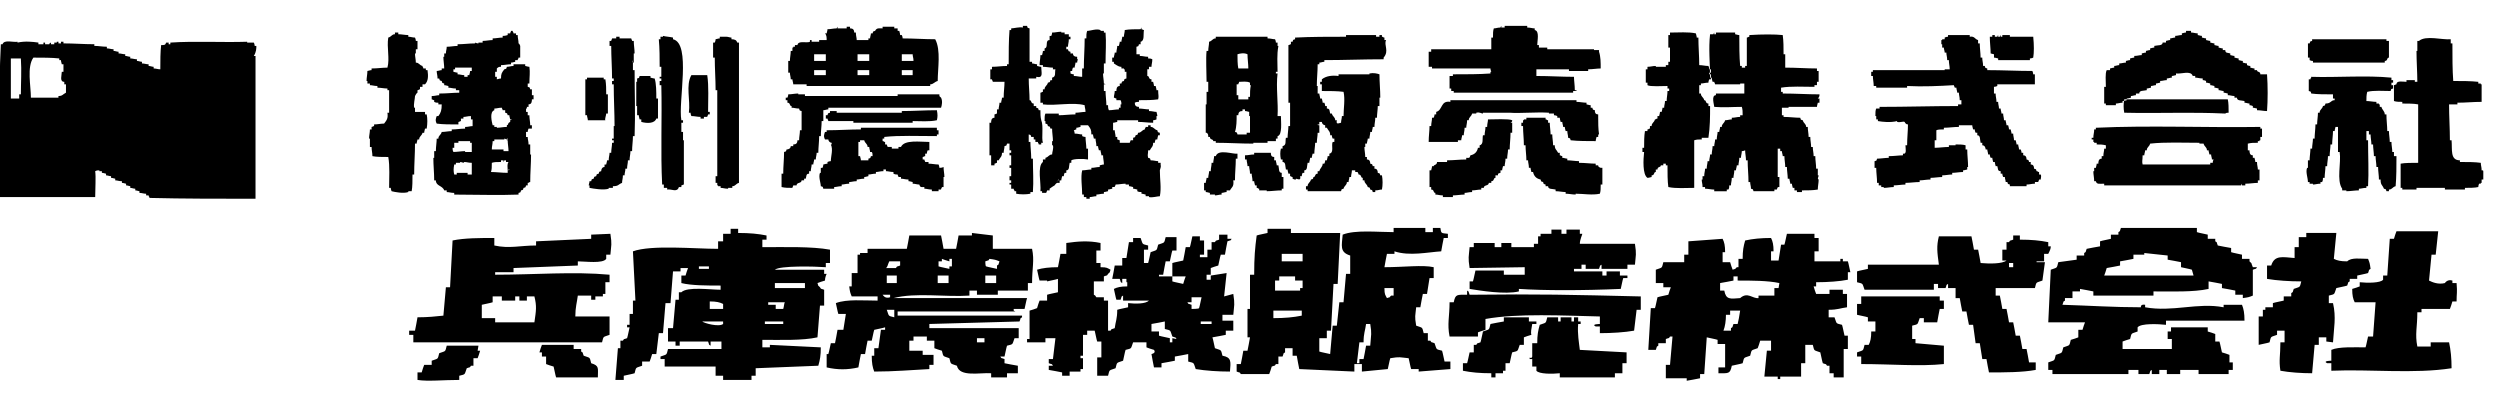 <?xml version="1.0" encoding="utf-8"?>
<!-- Generator: Adobe Illustrator 24.1.2, SVG Export Plug-In . SVG Version: 6.00 Build 0)  -->
<svg version="1.1" id="レイヤー_1" xmlns="http://www.w3.org/2000/svg" xmlns:xlink="http://www.w3.org/1999/xlink" x="0px"
	 y="0px" width="299.4px" height="50px" viewBox="0 0 299.4 50" style="enable-background:new 0 0 299.4 50;" xml:space="preserve">
<style type="text/css">
	.st0{fill-rule:evenodd;clip-rule:evenodd;}
</style>
<g>
	<g>
		<g>
			<path class="st0" d="M94.7,9.5c0.1,0,0.1,0,0.2,0c0,0.2,0.1,0.4,0.1,0.6c0.5,0,1.1,0,1.6,0c0,0.1,0,0.1,0,0.2c4.9,0,9.9,0,14.8,0
				c0-0.1,0-0.1,0-0.2c0.4,0,0.5-0.3,0.9-0.4c0-1.5,0.4-3.7-0.3-5c-1.3,0-2.6-0.1-3.9-0.1c0-0.2-0.1-0.4-0.1-0.4c-0.1,0-0.1,0-0.2,0
				c0-0.2-0.1-0.4-0.1-0.5c-0.1,0-0.1,0-0.2,0c0-0.1,0-0.2,0-0.3h-0.1l0,0c-0.1,0-0.2,0-0.3,0c0-0.1,0-0.1,0-0.2c-0.4,0-1,0-1.4,0
				c0,0.1,0,0.1,0,0.2c-0.4,0-0.7-0.1-0.9,0.3c-0.3,0.1-0.2,0-0.3,0.3c-0.1,0-0.1,0-0.2,0c0,0.2-0.1,0.4-0.1,0.6c-0.1,0-0.1,0-0.2,0
				c0,0.1,0,0.1,0,0.2c-0.4,0-1,0-1.4,0c0-0.3-0.1-0.5-0.1-0.9c-0.1,0-0.1,0-0.2,0c0-0.4-0.2-0.5-0.5-0.5c0-0.1,0-0.1,0-0.2
				c-0.1,0-0.3,0-0.4,0c0,0.1,0,0.1,0,0.2c-0.4,0-0.7,0-1.1,0c0-0.1,0-0.1,0-0.2c-0.1,0.1,0,0-0.1,0.2c-0.4,0-0.7,0.1-1.1,0.1
				C99.1,3.7,99,3.9,99,4c-0.1,0-0.1,0-0.2,0C99,4.2,99,4.5,99,4.8c-0.3,0-0.5,0-0.9,0c0,0.1,0,0.1,0,0.2c-0.3,0-0.5,0-0.9,0
				c0-0.1,0-0.1,0-0.2c-0.1,0-0.1,0-0.2,0c0,0.1,0,0.1,0,0.2c-0.4,0.2-1.4-0.2-1.5,0.4c-0.1,0-0.2,0-0.3,0c0,0.1,0,0.1,0,0.2
				c-0.1,0-0.1,0-0.2,0v0.1h-0.1c0,0.2,0,0.4,0,0.4c-0.1,0-0.1,0-0.2,0c0,0.4-0.1,0.8-0.1,1.2c-0.1,0-0.1,0-0.2,0c0,0.4,0,1,0,1.4
				c0.1,0,0.1,0,0.2,0C94.6,9,94.7,9.2,94.7,9.5z M108,6.5c0.4,0,0.9,0,1.3,0c0,0.3,0.1,0.4,0.1,0.8c-0.4,0-1,0-1.4,0
				C108,7,108,6.8,108,6.5z M108,8.4c0.4,0,0.9,0,1.3,0c0,0.2,0,0.4,0,0.6c-0.4,0-0.9,0-1.3,0C108,8.8,108,8.7,108,8.4z M102.7,6.5
				c0.4,0,1,0,1.4,0c0,0.3,0,0.5,0,0.8c-0.4,0-1,0-1.4,0C102.7,7,102.7,6.8,102.7,6.5z M102.7,8.4c0.4,0,1,0,1.4,0
				c0,0.2,0,0.4,0,0.6c-0.4,0-1,0-1.4,0C102.7,8.8,102.7,8.7,102.7,8.4z M97.5,6.5c0.4,0,1,0,1.4,0c0,0.3,0,0.5,0,0.8
				c-0.4,0-1,0-1.4,0C97.5,7,97.5,6.8,97.5,6.5z M97.5,8.4c0.4,0,1,0,1.4,0c0,0.2,0,0.4,0,0.6c-0.4,0-1,0-1.4,0
				C97.5,8.8,97.5,8.7,97.5,8.4z M191.5,6.2c0-0.1,0-0.1,0-0.2c-0.2,0-0.4,0-0.6,0V5.9c-1.9,0-3.7,0-5.6,0c0-0.1,0-0.1,0-0.2
				c-0.4,0-0.6,0-1,0c0-0.1,0-0.2,0-0.3c-0.1,0-0.1,0-0.2,0c0-0.5,0.3-1.7-0.3-1.8c0-0.1,0-0.1,0-0.2c-0.3,0-0.5-0.1-0.9-0.1
				c0-0.1,0-0.1,0-0.2c-0.9,0-1.8,0-2.7,0c0,0.1,0,0.1,0,0.2c-0.2,0-0.4,0-0.4,0c0-0.1,0-0.1,0-0.2c-0.1,0.1,0,0-0.1,0.2
				c-0.4,0-0.5,0.1-0.8,0.1c-0.1,0.3-0.1,0.6-0.1,1.1c-0.1,0-0.1,0-0.2,0c0,0.4,0,1,0,1.4c-2.3,0-4.7,0-7.2,0c0,0.1,0,0.2,0,0.3
				c-0.1,0-0.2,0-0.3,0c0,0.6,0,1.2,0,1.8c0.1,0,0.3,0,0.4,0c0,0.1,0,0.1,0,0.2c2.3,0,4.6,0,7,0c0,0.2,0.1,0.4,0.1,0.4h-0.1
				c0,0.1,0,0.1,0,0.2c-1.3,0.1-3,0.1-4.5,0.1c0,0.1,0,0.1,0,0.2c-0.2,0-0.4,0-0.4,0c0,0.5,0,1,0,1.5c0.1,0,0.1,0,0.2,0
				c0,0.1,0,0.2,0,0.3c0.1,0,0.2,0,0.3,0c0,0.1,0,0.1,0,0.2c4.7,0,9.5,0,14.3,0c0-0.1,0-0.1,0-0.2c0.2,0,0.4,0,0.4,0v-0.1
				c-0.1,0-0.1,0-0.2,0c0-0.6-0.1-1.2-0.1-1.6c-1.5,0-2.9-0.1-4.5-0.1c0-0.3,0-0.5,0-0.8c1.3,0,2.6,0,3.9,0c0,0.1,0,0.1,0,0.2
				c0.8,0,1.5,0,2.3,0c0-0.1,0-0.1,0-0.2c0.5,0,1.1-0.1,1.5-0.1C191.7,7.5,191.7,6.8,191.5,6.2C191.6,6.2,191.5,6.2,191.5,6.2z
				 M124.7,14.4L124.7,14.4c-0.1-0.4-0.1-0.8-0.1-1.2c-0.1,0-0.1,0-0.2,0c-0.1-0.3,0-0.2-0.3-0.3c0-0.1,0-0.1,0-0.2
				c-0.1,0-0.2,0-0.3,0c0-0.1,0-0.2,0-0.3c-0.4,0-0.2-0.4-0.5-0.4c0-0.9-0.1-1.7-0.1-2.6c0.3,0,0.5,0,0.9,0c0-0.1,0-0.1,0-0.2
				c0.9,0.2,0.6-0.5,0.6-1.2c-0.2,0-0.4-0.1-0.5-0.1c0-0.1,0-0.1,0-0.2c-0.2,0-0.4-0.1-0.6-0.1c0-0.1,0-0.1,0-0.2
				c-0.1,0-0.2,0-0.3,0c0-1.3,0-2.7,0-4c-0.3-0.1-0.2,0-0.3-0.3c-0.2,0-0.4,0-0.5,0v0.2c-0.4-0.1-1.1,0.1-1.4,0.1c0,0.1,0,0.1,0,0.2
				c-0.1,0-0.1,0-0.2,0c-0.1,1.2-0.1,2.8-0.1,4.1c-0.1,0-0.1,0-0.2,0c0,0.1,0,0.1,0,0.2c-0.6,0-1.2,0.1-1.8,0.1c0,0.1,0,0.2,0,0.3
				c-0.1,0-0.1,0-0.2,0c0,0.4,0,0.8,0,1.2c0.1,0,0.1,0,0.2,0c0,0.1,0.1,0.2,0.1,0.3c0.4,0,1,0,1.4,0c0,0.6-0.1,1.2-0.1,1.9
				c-0.1,0-0.1,0-0.2,0c0,0.2-0.1,0.4-0.1,0.6c-0.1,0-0.1,0-0.2,0c0,0.3-0.1,0.5-0.1,0.8c-0.1,0-0.1,0-0.2,0c0,0.2,0,0.4,0,0.5
				c-0.1,0-0.2,0.1-0.3,0.1c0,0.2,0,0.4,0,0.4c-0.4,0-0.4,0.4-0.4,0.6c-0.1,0-0.1,0-0.2,0c0,1.3,0,2.6,0,3.9c0.1,0,0.1,0,0.2,0
				c0,0.4,0,0.8,0,1.2c0.1,0,0.3,0,0.4,0c0-0.1,0-0.1,0-0.2c0.1,0,0.2-0.1,0.3-0.1c0-0.1,0-0.2,0-0.3c0.1,0,0.1,0,0.2,0
				c0.2-0.4,0.4-0.4,0.4-0.9c0.1,0,0.1,0,0.2,0c0-0.3,0.1-0.5,0.1-0.8c0.3-0.1,0.2,0,0.3-0.3c0.1,0,0.2,0,0.3,0c0,0.3,0,0.5,0,0.8
				c0.1,0,0.1,0,0.2,0c0,0.1,0,0.2,0,0.3c-0.1,0-0.1,0-0.2,0c0,0.1,0,0.2,0,0.3c0.1,0,0.1,0,0.2,0c0,0.4,0,0.8,0,1.2
				c-0.1,0-0.1,0-0.2,0c0,0.1,0,0.2,0,0.3c0.1,0,0.1,0,0.2,0c0,0.4,0,0.6,0,1c-0.1,0-0.1,0-0.2,0c0,0.2,0,0.4,0,0.5
				c0.1,0,0.1,0,0.2,0c0,0.1,0,0.2,0,0.3c-0.1,0-0.1,0-0.2,0c0,0.1,0,0.1,0,0.2c0.1,0,0.1,0,0.2,0c0,0.2,0,0.4,0,0.5
				c0.1,0,0.2,0,0.3,0c0,0.2,0.1,0.1,0.1,0.3c0.1,0,0.1,0,0.2,0c0,0.1,0,0.2,0,0.3c0.5,0.1,1.2,0.1,1.7,0c0-0.1,0-0.1,0-0.2
				c0.1,0,0.2,0,0.3,0c0.1-1.3,0-2.6,0-4c-0.1,0-0.1,0-0.2,0c0-0.7-0.1-1.4-0.1-2c-0.1,0-0.1,0-0.2,0c0-0.3,0-0.5,0-0.9
				c0.3,0.1,0.2,0,0.3,0.3c0.1,0,0.2,0,0.3,0c0,0.1,0,0.2,0,0.3c0.1,0,0.1,0,0.2,0c0,0.1,0,0.2,0,0.3c0.1,0,0.2,0,0.3,0
				c0,0.2,0.1,0.1,0.1,0.3c0.1,0,0.2,0,0.3,0c0-0.1,0-0.1,0-0.2c0.1,0,0.1,0,0.2,0C124.7,16.5,125,15.1,124.7,14.4z M139,19.8
				c0-0.1,0-0.2,0-0.3c-0.1,0-0.2,0-0.3,0c0-0.1,0-0.1,0-0.2c-0.3,0-0.5-0.1-0.9-0.1c-0.1-0.3,0-0.2-0.3-0.3c-0.1-0.4,0-0.4,0-0.9
				c0.1,0,0.1,0,0.2,0c0.2-0.4,0.4-0.4,0.4-0.9c0.1,0,0.1,0,0.2,0c0-0.2,0.1-0.4,0.1-0.4c0.1,0,0.1,0,0.2,0c0-0.2,0.1-0.4,0.1-0.5
				c0.1,0,0.1,0,0.2,0c0-0.1,0-0.2,0-0.3c-0.3-0.1-0.2,0-0.3-0.3c-0.4-0.1-0.4-0.4-0.8-0.4c0-0.1,0-0.1,0-0.2c-0.1,0-0.2,0-0.3,0
				c0,0.1,0,0.1,0,0.2c-0.1,0-0.2,0-0.3,0c0,0.2-0.1,0.1-0.1,0.3c-0.4,0.1-0.4,0.4-0.8,0.4c-0.1,0.3,0,0.2-0.3,0.3
				c-0.1,0.3,0,0.2-0.3,0.3c0,0.1,0,0.2,0,0.3c-0.1,0-0.2,0-0.3,0c0,0.1-0.1,0.2-0.1,0.3c-0.4,0-0.8,0-1.2,0c0-0.1,0-0.2,0-0.3
				c-0.1,0-0.2-0.1-0.3-0.1c0-0.1,0-0.2,0-0.3c-0.1,0-0.1,0-0.2,0c0-0.3-0.1-0.5-0.1-0.8c-0.1,0-0.1,0-0.2,0c0-0.3,0-0.5,0-0.9
				c0.2,0,0.4-0.1,0.5-0.1c0-0.1,0-0.1,0-0.2c0.8,0,1.6,0,2.5,0c0,0.1,0,0.1,0,0.2c0.6,0,1.2,0.1,1.8,0.1c0-0.1,0-0.2,0-0.3
				c0.2,0,0.4-0.1,0.4-0.1c0-0.2,0-0.4,0-0.4h0.1c0-0.2-0.1-0.4-0.1-0.5c-0.3,0-0.5-0.1-0.9-0.1c0-0.1,0-0.1,0-0.2
				c-0.4,0-0.8-0.1-1.2-0.1c0-0.1,0-0.1,0-0.2c-0.4,0-0.5-0.2-0.5-0.5c0.2-0.1,0.3-0.1,0.5-0.1c0-0.1,0-0.1,0-0.2
				c0.8,0,1.6,0,2.3-0.1c0.1-0.4,0-0.5,0-1.1c-0.1,0-0.1,0-0.2,0c0-0.2-0.1-0.4-0.1-0.5c-0.1,0-0.1,0-0.2,0c0-0.2-0.1-0.4-0.1-0.5
				c-0.1,0-0.1,0-0.2,0c0-0.1,0-0.2,0-0.3c-0.4,0-0.2-0.4-0.5-0.4c0-0.3,0-0.5,0-0.8c0.1,0,0.1,0,0.2,0c0-0.1,0-0.2,0-0.3
				c0.1,0,0.2,0,0.3,0c0-0.3,0.1-0.5,0.1-0.9C137.8,7,137.7,7,137.5,7c0-0.1,0-0.1,0-0.2c-0.4,0-0.6-0.1-1-0.1c0-0.1,0-0.1,0-0.2
				c-0.2,0-0.4,0-0.4,0c0-0.3,0-0.5,0-0.9c0.3-0.1,0.2,0,0.3-0.3c0.1,0,0.1,0,0.2,0c0-0.1,0-0.2,0-0.3c0.5-0.1,0.3-0.9,0.4-1.4
				c-0.1,0-0.2-0.1-0.3-0.1c0-0.1,0-0.1,0-0.2c-0.1,0.1,0,0-0.1,0.2c-0.6,0-1.4,0-1.9,0.1c0,0.3-0.1,0.5-0.1,0.8c-0.1,0-0.1,0-0.2,0
				c0,0.2-0.1,0.4-0.1,0.6c-0.1,0-0.1,0-0.2,0c0,0.2-0.1,0.4-0.1,0.5c-0.1,0-0.1,0-0.2,0c0,0.3-0.1,0.5-0.1,0.8c-0.1,0-0.1,0-0.2,0
				c0,0.2-0.1,0.4-0.1,0.6c-0.1,0-0.1,0-0.2,0c0,0.2,0,0.4,0,0.5c0.1,0,0.1,0,0.2,0c0,0.1,0,0.1,0,0.2C134,8,134.1,8,134.3,8
				c0,0.1,0,0.1,0,0.2c0.1,0,0.2,0,0.3,0v0.1h0.1c0,0.1,0,0.2,0,0.3c0.1,0,0.1,0,0.2,0c0,0.3,0,0.5,0,0.8c-0.3,0.1-0.2,0-0.3,0.3
				c-0.3,0.1-0.2,0-0.3,0.3c-0.1,0-0.1,0-0.2,0c0,0.1,0,0.2,0,0.3c-0.4,0-0.4,0.4-0.4,0.6c-0.1,0-0.1,0-0.2,0c0,0.3-0.1,0.5-0.1,0.8
				c0.1,0,0.2,0.1,0.3,0.1c0,0.1,0,0.1,0,0.2c0.2,0,0.4,0,0.5,0c0.1,0.2,0.1,0.3,0.1,0.5h-0.1c0,0.1,0,0.3,0,0.4c-0.1,0-0.1,0-0.2,0
				c0,0.1,0,0.1,0,0.2c-0.4,0-0.8,0.1-1.2,0.1c-0.1-0.2-0.1-0.4-0.1-0.6c-0.1,0-0.1,0-0.2,0c0-0.5-0.1-1.2-0.1-1.7
				c-0.1,0-0.1,0-0.2,0c0-0.3,0-0.5,0-0.8c0.1,0,0.1,0,0.2,0c-0.1-0.1,0,0-0.2-0.1c0-0.4-0.1-0.8-0.1-1.2h0.1c0-0.4,0-0.8,0-1.2
				c0.1,0,0.1,0,0.2,0c0-1.3,0.1-2.5,0-3.7c-0.1,0-0.1,0-0.2,0c0-0.1,0-0.1,0-0.2c-0.1,0-0.3,0-0.4,0V3.6c-0.5-0.2-1.2,0.1-1.6,0.1
				c-0.1,0.3-0.1,0.5-0.1,0.9c-0.1,0-0.1,0-0.2,0c0,1.2-0.1,2.4-0.1,3.6c-0.1,0-0.1,0-0.2,0c0,0.4,0,0.6,0,1c-0.4,0-0.6-0.1-1-0.1
				c0-0.1,0-0.1,0-0.2c-0.2,0-0.4-0.1-0.4-0.1c0-0.1,0-0.2,0-0.3c0.1,0,0.1,0,0.2,0c0-0.2,0.1-0.4,0.1-0.4c0.1,0,0.1,0,0.2,0
				c0-0.2,0.1-0.4,0.1-0.6c0.1,0,0.1,0,0.2,0c0-0.2,0.1-0.4,0.1-0.4H129c0-0.1,0-0.2,0-0.3c-0.3,0-0.5-0.1-0.5-0.4
				c-0.1,0-0.2,0-0.3,0c0-0.1,0-0.1,0-0.2c-0.3-0.1-0.2,0-0.3-0.3c-0.1,0-0.1,0-0.2,0c0-0.1,0-0.2,0-0.3c0.1,0,0.1,0,0.2,0
				c0-0.3,0.1-0.5,0.1-0.9c0.1,0,0.1,0,0.2,0c0-0.1,0-0.2,0-0.3c-0.1,0-0.1,0-0.2,0c0-0.1,0-0.2,0-0.3h-0.1l0,0c-0.2,0-0.4,0-0.4,0
				c0-0.1,0-0.1,0-0.2c-0.1,0-0.3,0-0.4,0V3.8c-0.4,0-0.7,0.1-1.1,0.1c0,0.2-0.1,0.4-0.1,0.4c-0.1,0-0.1,0-0.2,0c0,0.2,0,0.4,0,0.5
				c-0.6,0-0.1,0.9-0.6,1c0,0.1,0,0.2,0,0.3c-0.1,0-0.1,0-0.2,0c0,0.2-0.1,0.4-0.1,0.5c-0.1,0-0.1,0-0.2,0c0,0.4-0.1,0.8-0.1,1.2
				c0.1,0,0.3,0,0.4,0c0,0.1,0,0.1,0,0.2c0.4,0,0.8,0.1,1.2,0.1c0,0.1,0,0.1,0,0.2c0.1,0,0.2,0,0.3,0c-0.1,0.4,0.1,0.9-0.4,1
				c0,0.1,0,0.2,0,0.3c-0.1,0-0.1,0-0.2,0c-0.1,0.3,0,0.2-0.3,0.3c-0.1,0.4-0.4,0.4-0.4,0.8c-0.1,0-0.1,0-0.2,0c0,0.1,0,0.2,0,0.3
				c-0.2,0-0.1,0.1-0.3,0.1c0,0.4,0,0.8,0,1.2c0.1,0,0.2,0,0.3,0c0,0.1,0,0.1,0,0.2c1.5,0.2,3.6-0.3,5,0.1c0,0.3,0.1,0.4,0.1,0.8
				c-0.4,0-0.8,0.1-1.2,0.1c0,0.1,0,0.1,0,0.2c-0.7,0-1.4,0.1-2,0.1v-0.2c-0.5,0-1.1,0-1.6,0c-0.1,0.2-0.1,0.5-0.1,0.9h0.1
				c0,0.1,0,0.2,0,0.3c0.3,0.1,0.2,0,0.3,0.3c0.3,0.1,0.2,0,0.3,0.3c0.1,0,0.1,0,0.2,0c0,0.5,0.1,1,0.1,1.5H126c0,0.2,0,0.4,0,0.5
				h0.1c0.1,0.4-0.1,0.8-0.1,1.1c-0.4,0-0.4,0.3-0.8,0.4c0,0.1,0,0.1,0,0.2c-0.1,0-0.2,0-0.3,0c0,0.1,0,0.2,0,0.3
				c-0.7,0.5-0.2,2.6-0.3,3.5c0.1,0,0.1,0,0.2,0c0,0.1,0,0.1,0,0.2c0.2,0,0.4,0,0.5,0c0-0.1,0.1-0.2,0.1-0.3c0.1,0,0.2,0,0.3,0
				c0-0.1,0-0.1,0-0.2c0.3-0.2,0.4-0.3,0.6-0.4c0.1-0.1,0.1-0.2,0.3-0.3c0.1,0,0.2,0,0.3,0c0-0.1,0-0.2,0-0.3c0.1,0,0.1,0,0.2,0
				c0-0.2,0.1-0.4,0.1-0.5c0.1,0,0.1,0,0.2,0c0-0.2,0.1-0.4,0.1-0.4c0.1,0,0.1,0,0.2,0c0-0.1,0-0.2,0-0.3c0.4,0,0.3-0.5,0.4-0.9
				c0.1,0,0.1,0,0.2,0c0-0.1,0-0.2,0-0.3c0.3-0.2,1.5-0.2,2-0.1c0-0.4,0-0.9,0-1.3c-0.1,0-0.1,0-0.2,0c0-0.4-0.1-1-0.1-1.4
				c-0.2,0-0.4-0.1-0.4-0.1c0-0.1,0-0.1,0-0.2c-0.3,0-0.5-0.1-0.9-0.1c0-0.2-0.1-0.4-0.1-0.4c0.1,0,0.2-0.1,0.3-0.1
				c0-0.1,0-0.1,0-0.2c0.2,0,0.4-0.1,0.5-0.1c0-0.1,0-0.1,0-0.2c0.3,0,0.5,0,0.9,0c0.3,0.4,0.4,0.5,0.4,1.1c0.1,0,0.1,0,0.2,0
				c0,0.2,0.1,0.4,0.1,0.5c0.1,0,0.1,0,0.2,0c0,0.3,0.1,0.5,0.1,0.9c0.1,0,0.1,0,0.2,0c0,0.2,0.1,0.4,0.1,0.5c0.1,0,0.1,0,0.2,0
				c0,0.2,0.1,0.4,0.1,0.6c0.1,0,0.1,0,0.2,0c0,0.4,0.1,0.7,0.1,1.1c-0.2,0-0.4,0.1-0.5,0.1c0,0.1,0,0.1,0,0.2c-0.4,0-0.6,0.1-1,0.1
				c0,0.1,0,0.1,0,0.2c-0.4,0-0.7,0.1-1.1,0.1c-0.2,0.8,0,2,0,2.9c0.1,0,0.1,0,0.2,0c0,0.1,0,0.2,0,0.3c0.1,0,0.2,0,0.3,0
				c0,0.1,0,0.1,0,0.2c0.1,0,0.3,0,0.4,0c0-0.1,0-0.1,0-0.2c0.3,0,0.5-0.1,0.8-0.1c0-0.1,0-0.1,0-0.2c0.3,0,0.5-0.1,0.9-0.1
				c0-0.1,0-0.1,0-0.2c0.2,0,0.4-0.1,0.5-0.1c0-0.1,0-0.1,0-0.2c0.2,0,0.4-0.1,0.5-0.1c0-0.1,0-0.1,0-0.2c0.1,0,0.2,0,0.3,0
				c0-0.2,0.1-0.1,0.1-0.3c0.4,0,0.8-0.1,1.2-0.1v0.1c0.2,0,0.4,0,0.4,0c0,0.1,0,0.1,0,0.2c0.2,0,0.4,0.1,0.5,0.1c0,0.1,0,0.1,0,0.2
				c0.2,0,0.4,0.1,0.5,0.1c0,0.1,0,0.1,0,0.2c0.2,0.1,0.3,0.1,0.5,0.1c0,0.1,0,0.1,0,0.2c0.2,0,0.4,0.1,0.5,0.1c0,0.1,0,0.1,0,0.2
				c0.1,0,0.3,0,0.4,0v0.1c0.4,0.1,1-0.1,1.3-0.1c0.2-1,0-2,0-3.1C139.1,19.8,139,19.8,139,19.8z M126.8,21.6c0,0-0.1,0.1-0.2,0.1
				C126.3,21.8,126.4,21.8,126.8,21.6z M126.8,21.4c0,0.1-0.1,0.1-0.1,0.2C126.8,21.6,126.8,21.4,126.8,21.4z M204.8,12.7
				c-0.1,0-0.1,0-0.2,0c0-0.1,0-0.2,0-0.3c-0.4,0-0.2-0.4-0.5-0.4c-0.1-0.4-0.4-0.4-0.4-0.8c-0.1,0-0.1,0-0.2,0c0-0.4,0-0.6,0-1
				c0.1,0,0.1,0,0.2,0c0-0.1,0-0.1,0-0.2c0.3,0,0.5-0.1,0.9-0.1c0-0.2,0.1-0.4,0.1-0.4c0.1,0,0.1,0,0.2,0c0-0.2,0-0.4,0-0.6
				c-0.1,0-0.1,0-0.2,0c0-0.1,0-0.1,0-0.2c0.1,0,0.1,0,0.2,0c0-0.1,0-0.3,0-0.4c-0.1,0-0.1,0-0.2,0c0-0.2-0.1-0.4-0.1-0.4
				c-0.4,0-0.7-0.1-1.1-0.1c0-1.1-0.1-2.2-0.1-3.3c-0.1,0-0.1,0-0.2,0c0-0.2-0.1-0.4-0.1-0.5c-0.9-0.2-2.1-0.1-3.1-0.1
				c0,0.1,0,0.2,0,0.3c-0.1,0-0.1,0-0.2,0c0,0.5,0,1,0,1.5c0.1,0,0.1,0,0.2,0c0,0.5,0,1.2,0,1.7c-0.1,0-0.1,0-0.2,0
				c0,0.2,0,0.4,0,0.4c-0.1,0-0.2,0-0.3,0V8c-0.4,0-0.8,0-1.2,0V7.9c-0.4,0-0.6,0.1-1,0.1c0,0.1,0,0.2,0,0.3c-0.1,0-0.1,0-0.2,0
				c0,0.5,0,1.1,0,1.6c0.1,0,0.1,0,0.2,0c0,0.1,0,0.2,0,0.3c0.3,0.2,1.8,0.1,2.4,0.1c0,0.1,0,0.2,0,0.3c0.1,0,0.1,0,0.2,0
				c0,0.1,0,0.2,0,0.3c-0.1,0-0.1,0-0.2,0c0,0.4-0.1,0.8-0.1,1.2c-0.1,0-0.1,0-0.2,0c0,0.3-0.1,0.5-0.1,0.8c-0.1,0-0.1,0-0.2,0
				c0,0.2-0.1,0.4-0.1,0.5c-0.1,0-0.1,0-0.2,0c0,0.2-0.1,0.4-0.1,0.5c-0.1,0-0.1,0-0.2,0c0,0.1,0,0.2,0,0.3c-0.2,0-0.1,0.1-0.3,0.1
				c-0.1,0.4-0.4,0.4-0.4,0.8c-0.1,0-0.1,0-0.2,0c0,0.1,0,0.2,0,0.3c-0.2,0-0.1,0.1-0.3,0.1c0,0.1,0,0.1,0,0.2c-0.1,0-0.2,0-0.3,0
				c-0.1,0.6-0.1,1.3-0.1,2c-0.1,0-0.1,0-0.2,0c0,0.2,0,0.4,0,0.5c0.1,0,0.1,0,0.2,0c-0.1,0.9-0.2,2.7,0.4,3.1
				c0.2,0,0.4-0.1,0.5-0.1c0-0.1,0-0.1,0-0.2c0.4,0,0.2-0.4,0.5-0.4c0-0.1,0-0.2,0-0.3c0.1,0,0.1,0,0.2,0c0-0.4,0.4-0.2,0.4-0.5
				c0.1,0,0.2,0,0.3,0c0-0.1,0-0.1,0-0.2c0.1,0,0.2,0,0.3,0c0,0.1,0,0.1,0,0.2c0.1,0,0.1,0,0.2,0c0,0.9,0,1.9,0.1,2.6
				c0.9,0.2,2.1,0.1,3.1,0.1c0-1.9,0-3.8,0-5.7c0.3-0.1,0.5-0.1,0.9-0.1c0-0.1,0-0.1,0-0.2c0.3,0,0.5,0,0.8,0
				C204.8,15.2,204.8,14,204.8,12.7z M50,11.1c0-0.1,0-0.2,0-0.3c0.2,0,0.1-0.1,0.3-0.1c0-0.1,0-0.2,0-0.3c0.1,0,0.2,0,0.3,0
				c0-0.1,0-0.2,0-0.3c0.1,0,0.2,0,0.3,0c0.4-0.4,0.4-1,0.3-1.7c-0.1,0-0.1,0-0.2,0c0-0.1,0-0.1,0-0.2c-0.1,0-0.2,0-0.3,0
				c0-0.2-0.1-0.1-0.1-0.3c-0.4-0.1-0.4-0.4-0.8-0.4c0-0.4-0.1-0.7-0.1-1.1h0.1c0-0.2,0-0.4,0-0.5c0.1,0,0.1,0,0.2,0
				c0-0.4,0-0.6,0-1c-0.1,0-0.1,0-0.2,0c0-0.2-0.1-0.4-0.1-0.4c-0.3,0-0.5-0.1-0.8-0.1c0-0.1,0-0.1,0-0.2c-0.4,0-0.8-0.1-1.2-0.1
				c0-0.1,0-0.1,0-0.2c-0.1,0-0.3,0-0.4,0c0,0.1,0,0.1,0,0.2c-0.4,0-0.4,0.3-0.8,0.4c-0.2,1.2,0.2,2.5-0.1,3.6
				c-0.6,0-1.2,0.1-1.9,0.1c0,0.1,0,0.1,0,0.2c-0.2,0-0.4,0.1-0.5,0.1c0,0.4-0.1,0.8-0.1,1.2H44c0,0.1,0,0.2,0,0.3
				c0.1,0,0.2,0,0.3,0c0,0.1,0,0.1,0,0.2c0.3,0,0.5,0.1,0.9,0.1c0,0.1,0,0.1,0,0.2c0.4,0,0.8,0.1,1.2,0.1c0,0.1,0,0.1,0,0.2
				c0.1,0,0.1,0,0.2,0c0,0.9,0,1.8,0,2.7c-0.1,0-0.1,0-0.2,0c0.1,0.7-0.1,0.9-0.4,1.3c-0.4,0-0.8,0.1-1.2,0.1c0,0.1,0,0.1,0,0.2
				c-0.1,0-0.2,0.1-0.3,0.1c0,0.1,0,0.2,0,0.3c-0.1,0-0.1,0-0.2,0c0,0.4-0.1,0.7-0.1,1.1h0.1c0,0.4,0,0.6,0,1c0.1,0,0.1,0,0.2,0
				c0,0.4,0.1,0.7,0.1,1.1c0.5,0.1,1.2,0.1,1.9,0.1c0.2,1.1,0.1,2.5,0.1,3.7c0.1,0,0.1,0,0.2,0c0,0.2,0.1,0.4,0.1,0.4
				c0.4,0.1,1.4,0.3,2,0.1v-0.1c0.2,0,0.4,0,0.4,0c0.1-0.5,0.1-1.3,0.1-2c0.1,0,0.1,0,0.2,0c0-1.2,0.1-2.5,0.1-3.7
				c0.1,0,0.1,0,0.2,0c0-0.2,0.1-0.4,0.1-0.5c0.1,0,0.1,0,0.2,0c0-0.4,0.3-0.4,0.4-0.8c0.1,0,0.1,0,0.2,0c0-0.2,0.1-0.4,0.1-0.5
				c0.1,0,0.1,0,0.2,0c0.1-0.6,0.1-1.2,0-1.7c-0.1,0-0.1,0-0.2,0c0-0.1,0-0.2,0-0.3c-0.4,0-0.8,0-1.2,0c0-0.2,0-0.4,0-0.5h-0.1
				c-0.1-0.4,0.1-1.1,0.1-1.4C49.9,11.1,50,11.1,50,11.1z M63.7,10.7c-0.1,0-0.1,0-0.2,0c-0.1-0.3,0-0.2-0.3-0.3c0-0.2,0-0.4,0-0.4
				c0.1,0,0.1,0,0.2,0c0-0.8,0.1-1.3,0-2c-0.2,0-0.4-0.1-0.5-0.1c0-0.1,0-0.1,0-0.2c-0.4,0-1,0-1.4,0c0,0.1,0,0.1,0,0.2
				C61.2,7.9,61,8,60.7,8c-0.1,0.3,0,0.2-0.3,0.3C60.1,8.7,60,8.8,60,9.4c-0.2,0-0.4,0.1-0.5,0.1c0-0.1,0-0.2,0-0.3
				c-0.1,0-0.1,0-0.2,0c0-0.2,0-0.4,0-0.6c0.1,0,0.1,0,0.2,0c0-0.2,0-0.4,0-0.4C59.7,8,59.8,8,60,8c0-0.1,0-0.1,0-0.2
				c0.4,0,0.8-0.1,1.2-0.1c0-0.1,0-0.1,0-0.2c0.2,0,0.4-0.1,0.5-0.1c0-0.1,0-0.1,0-0.2c0.1,0,0.2,0,0.3,0c0-0.2,0.1-0.1,0.1-0.3
				c0.1,0,0.1,0,0.2,0c0-0.4,0-1,0-1.4c-0.1-0.3-0.2-0.3-0.2-0.3c0-0.4-0.1-0.6-0.1-1c-0.1,0-0.1,0-0.2,0c0-0.1,0-0.1,0-0.2
				c-0.1,0-0.2,0-0.3,0c0-0.2-0.1-0.1-0.1-0.3c-0.1,0-0.1,0-0.2,0c0,0.1-0.1,0.2-0.1,0.3c-0.1,0-0.2,0-0.3,0c0,0.1,0,0.1,0,0.2
				c-0.3,0.1-0.5,0.1-0.6,0.1c0,0.1,0,0.1,0,0.2c-0.4,0-0.8,0.1-1.2,0.1c0,0.1,0,0.1,0,0.2c-0.4,0-0.8,0.1-1.2,0.1
				c0,0.1,0,0.1,0,0.2c-0.2,0-0.4,0-0.5,0v0.1c-0.2,0-0.4-0.1-0.4-0.1v0.1h-0.1l0,0c-0.6,0-1.3,0.1-2,0.1c0,0.1,0,0.1,0,0.2
				c-0.4,0-0.9,0.1-1.3,0.1c0,0.3-0.1,0.5-0.1,0.8c-0.1,0-0.1,0-0.2,0c0,0.1,0,0.3,0,0.4h-0.1c0,0.4,0.1,1,0.1,1.4
				c-0.1,0-0.2,0-0.3,0c0,0.1,0,0.1,0,0.2c-0.2,0-0.4,0.1-0.6,0.1c0,0.3,0.1,0.5,0.1,0.9c0.1,0,0.1,0,0.2,0c0.1,0.3,0,0.2,0.3,0.3
				c0.1,0.3,0,0.2,0.3,0.3c0,0.1,0,0.1,0,0.2c0.2,0,0.4,0.1,0.5,0.1c0,0.1,0,0.1,0,0.2c0.3,0,0.5,0.1,0.9,0.1c0,0.1,0,0.1,0,0.2
				c0.1,0,0.3,0,0.4,0c0,0.1,0,0.2,0,0.3c-0.7,0-1.5,0.1-2.4,0.1c0,0.1,0,0.1,0,0.2c-0.3,0-0.5,0.1-0.9,0.1c0,0.2,0,0.4,0,0.4
				c0.1,0,0.2,0.1,0.3,0.1c0,0.1,0,0.1,0,0.2c0.2,0.1,0.3,0.1,0.5,0.1c0,0.1,0,0.1,0,0.2c0.1,0,0.3,0,0.4,0c0,0.7-0.1,1-0.4,1.4
				c-0.1,0-0.1,0-0.2,0c-0.1,0.3-0.2,0.5,0,0.9c0.7,0.1,1.7,0.1,2.6,0.1c0-0.1,0-0.2,0-0.3c0.1,0,0.2-0.1,0.3-0.1c0-0.1,0-0.2,0-0.3
				c0.1,0,0.2,0,0.3,0c0-0.1,0-0.1,0-0.2c0.3,0,0.5-0.1,0.9-0.1c0,0.1,0,0.3,0,0.4c0.1,0,0.1,0,0.2,0c0,0.3,0,0.5,0,0.8
				c-0.3,0-0.5,0.1-0.9,0.1c0,0.1,0,0.1,0,0.2c-0.5,0-1.1,0.1-1.6,0.1c0,0.1,0,0.1,0,0.2c-0.4,0-0.8,0.1-1.2,0.1
				c-0.1,0.4-0.4,0.4-0.4,0.8c-0.1,0-0.1,0-0.2,0c0,0.4-0.1,1-0.1,1.5c-0.1,0-0.1,0-0.2,0c0,0.3,0,0.5,0,0.8h-0.1
				c0,0.9,0.1,1.8,0.1,2.7c0.1,0,0.1,0,0.2,0c0,0.7,0.8,0.6,1,1.2c0.1,0,0.2,0,0.3,0c0,0.1,0,0.1,0,0.2c0.3,0,0.5,0.1,0.9,0.1
				c0,0.1,0,0.1,0,0.2c2.5,0,5.4,0.1,7.7,0c0-0.1,0-0.1,0-0.2c0.3-0.1,0.2,0,0.3-0.3c0.3-0.1,0.2,0,0.3-0.3c0.3-0.1,0.2,0,0.3-0.3
				c0.1,0,0.1,0,0.2,0c0-0.1,0-0.2,0-0.3c0.2,0,0.1-0.1,0.3-0.1c0-1.1,0.1-2.2,0.1-3.3h-0.1c0-0.4,0-0.8,0-1.2c-0.1,0-0.1,0-0.2,0
				c0-0.4-0.1-0.6-0.1-0.9c-0.1,0-0.1,0-0.2,0c0-0.2,0-0.4,0-0.6c0.1,0,0.1,0,0.2,0c0-0.2,0.1-0.4,0.1-0.4c0.2,0,0.4,0,0.4,0
				c0-0.1,0-0.3,0-0.4c-0.1,0-0.1,0-0.2,0c0-0.4-0.1-0.8-0.1-1.2c-0.1,0-0.1,0-0.2,0c0-0.2,0-0.4,0-0.4H63V13h0.1c0-0.1,0-0.1,0-0.2
				c0.1,0,0.1,0,0.2,0c0-0.1,0-0.2,0-0.3c0.4,0,0.4-0.4,0.4-0.6c0.1,0,0.1,0,0.2,0c0-0.2,0-0.4,0-0.5c-0.1,0-0.1,0-0.2,0
				C63.7,11.1,63.7,10.9,63.7,10.7z M56.5,20.9c-0.2,0-0.4,0-0.5,0c0-0.1,0-0.1,0-0.2c-0.4,0-0.9,0-1.3,0c0,0.1,0,0.1,0,0.2
				c-0.1,0-0.2,0-0.3,0c-0.1-0.4-0.1-0.7,0-1.2c0.1,0,0.1,0,0.2,0c0-0.1,0-0.1,0-0.2c0.2,0,0.4,0,0.5,0v-0.1c0.3,0,0.4,0.2,0.5,0
				c0.3,0,0.5,0.1,0.9,0.1C56.5,20,56.5,20.4,56.5,20.9z M56.5,18.2c-0.3,0-0.5,0-0.8,0v-0.1c-0.4,0-1,0.1-1.4,0.1
				c-0.1-0.2-0.1-0.3-0.1-0.5h0.2c0-0.2,0-0.4,0-0.6c0.2,0,0.4,0,0.5,0c0-0.1,0-0.1,0-0.2c0.4,0,1,0,1.4,0c0,0.1,0,0.1,0,0.2
				c0.1,0,0.1,0,0.2,0C56.5,17.3,56.5,17.7,56.5,18.2z M56.5,8.5c-0.1,0-0.1,0-0.2,0c0,0.2-0.1,0.4-0.1,0.5c-0.1,0-0.1,0-0.2,0
				c0,0.1,0,0.1,0,0.2c-0.1,0-0.3,0-0.4,0c0-0.1,0-0.1,0-0.2c-0.3,0-0.5-0.1-0.8-0.1c0-0.1,0-0.1,0-0.2c-0.2,0-0.4-0.1-0.5-0.1
				c0-0.1,0-0.2,0-0.3c0.1,0,0.1,0,0.2,0c0-0.1,0-0.1,0-0.2c0.6,0,1.3,0,2,0C56.5,8.3,56.5,8.4,56.5,8.5z M60.8,20.4
				c0,0.1,0,0.2,0,0.3c-0.7,0-1.4-0.1-2-0.1c0.1-0.3,0.1-0.6,0.1-1.1c0.3-0.1,0.6-0.1,1.1-0.1c0-0.1,0-0.1,0-0.2c0.1,0,0.2,0,0.3,0
				c0,0.1,0,0.1,0,0.2c0.1-0.1,0,0,0.1-0.2c0.1,0,0.1,0,0.2,0c0,0.1,0,0.1,0,0.2c0.1,0,0.2,0,0.3,0C60.7,19.7,60.8,20,60.8,20.4
				c0.1-0.1,0.1-0.1,0.2-0.1C61,20.4,61.1,20.3,60.8,20.4z M60.8,16.8c0,0.4,0.1,0.9,0.1,1.3c-0.2,0-0.4,0-0.6,0c0-0.1,0-0.1,0-0.2
				c-0.4,0-1,0-1.4,0c0-0.4,0.1-0.6,0.1-1c0.1,0,0.1,0,0.2,0c0-0.1,0-0.1,0-0.2c0.4,0,0.8,0,1.2,0v-0.1c0.1,0,0.2,0.1,0.3,0.1v-0.1
				h0.1v0.1C60.6,16.8,60.7,16.8,60.8,16.8z M61.1,14.6c-0.4,0.2-0.1,0.3-0.4,0.4c0,0.1,0,0.1,0,0.2c-0.4,0-0.8,0.1-1.2,0.1v-0.1
				c-0.1,0-0.2,0-0.3,0c0-0.1,0-0.1,0-0.2C59,15,59,15,59,15c-0.1-0.4-0.4-1.6,0.2-1.8c0-0.1,0-0.1,0-0.2c0.3,0,0.5-0.1,0.9-0.1
				c0,0.1,0.1,0.2,0.1,0.3c0.1,0,0.2,0,0.3,0c0,0.1,0,0.2,0,0.3c0.3,0.1,0.2,0,0.3,0.3c0.1,0,0.1,0,0.2,0c0,0.2,0.1,0.4,0.1,0.5
				c0.1,0,0.1,0,0.2,0c-0.1,0.1,0,0-0.2,0.1C61.1,14.5,61.1,14.5,61.1,14.6C60.8,14.6,61,14.6,61.1,14.6z M217.9,11.3
				c-1.4,0-2.9-0.1-4.4-0.1c0-0.1,0-0.1,0-0.2c-0.1,0-0.1,0-0.2,0c0-0.2,0-0.4,0-0.5c1.2-0.2,2.7-0.1,4-0.1c0-0.1,0-0.1,0-0.2
				c0.1,0,0.2,0,0.3,0c0-0.1,0-0.3,0-0.4c0.1,0,0.1,0,0.2,0c0-0.4,0-0.9,0-1.3c-0.1,0-0.1,0-0.2,0c0-0.1,0-0.2,0-0.3
				c-1.2,0-2.5-0.1-3.8-0.1c0-0.5,0-1.1,0-1.6c-0.1,0-0.1,0-0.2,0c0-0.8,0-1.6-0.1-2.3c-0.9-0.1-2.5-0.1-4,0c0,0.1,0,0.1,0,0.2
				c-0.1,0-0.2,0.1-0.3,0.1c0,1.2,0,2.3,0,3.4c-0.1,0-0.1,0-0.2,0c0,0.1,0,0.1,0,0.2c-0.1,0-0.3,0-0.4,0c0-0.1,0-0.1,0-0.2
				c-0.1,0-0.1,0-0.2,0c-0.1-1.1-0.1-2.5-0.1-3.7c-0.2,0-0.4-0.1-0.5-0.1c0-0.1,0-0.1,0-0.2c-0.8,0-1.5,0-2.3,0c0,0.1,0,0.1,0,0.2
				c-0.1,0-0.1,0-0.2,0c0-0.1,0-0.1,0-0.2c-0.1,0.1,0,0-0.1,0.2c-0.2,0-0.4,0-0.4,0c-0.2,1.7,0,3.5,0,5.2c0.1,0,0.1,0,0.2,0
				c0,0.2,0.1,0.4,0.1,0.5c0.1,0,0.1,0,0.2,0c0,0.1,0.1,0.2,0.1,0.3c1,0,2,0,3,0V10c0.2,0,0.4,0,0.5,0c0,0.4,0,0.8,0,1.2
				c-1.2,0-2.3,0-3.4,0c0,0.1,0,0.1,0,0.2c-0.6,0-0.2,1.2-0.2,1.4c1.2,0.1,2.1,0,3.3,0c0.1,0.3,0.1,0.6,0.1,1c-0.1,0-0.2,0-0.3,0
				c0,0.1,0,0.1,0,0.2c-0.4,0-0.6,0.1-1,0.1c0,0.1,0,0.1,0,0.2c-0.3,0-0.5,0.1-0.8,0.1c-0.1,0.4-0.4,0.4-0.4,0.8c-0.1,0-0.1,0-0.2,0
				c0,0.2-0.1,0.4-0.1,0.6c-0.1,0-0.1,0-0.2,0c0,0.3-0.1,0.5-0.1,0.9c-0.1,0-0.1,0-0.2,0c0,0.3-0.1,0.5-0.1,0.8c-0.1,0-0.1,0-0.2,0
				c0,0.4-0.1,0.6-0.1,1c-0.1,0-0.1,0-0.2,0c0,0.3-0.1,0.5-0.1,0.8c-0.1,0-0.1,0-0.2,0c0,0.3-0.1,0.5-0.1,0.9c-0.1,0-0.1,0-0.2,0
				c0,0.3-0.1,0.5-0.1,0.9c-0.1,0-0.1,0-0.2,0c0,0.1,0,0.3,0,0.4h-0.1c0,0.3,0.1,0.5,0.1,0.9c0.1,0,0.2,0,0.3,0c0,0.1,0,0.1,0,0.2
				c0.4,0,0.7,0.1,1.1,0.1c0,0.1,0,0.1,0,0.2c0.5,0,1,0,1.5,0c0-0.1,0-0.1,0-0.2c0.1,0,0.1,0,0.2,0c0.1-0.2,0.1-0.3,0.1-0.5
				c0.1,0,0.1,0,0.2,0c0-0.3,0.1-0.5,0.1-0.9c0.1,0,0.1,0,0.2,0c0-0.3,0.1-0.5,0.1-0.9c0.1,0,0.1,0,0.2,0c0-0.2,0.1-0.4,0.1-0.6
				c0.1,0,0.1,0,0.2,0c0-0.3,0.1-0.5,0.1-0.9c0.1,0,0.1,0,0.2,0c0-0.3,0.1-0.5,0.1-0.8c0.2,0,0.4-0.1,0.4-0.1c0,0.4,0.1,0.8,0.1,1.2
				c0.1,0,0.1,0,0.2,0c0,0.9,0.1,1.7,0.1,2.6c0.1,0,0.1,0,0.2,0c0,0.3,0.1,0.5,0.1,0.8c0.3,0.1,0.2,0,0.3,0.3c0.8,0,1.6,0,2.5,0
				c0-0.1,0-0.1,0-0.2c0.1,0,0.2,0,0.3,0c0-0.2,0.1-0.1,0.1-0.3c0.1,0,0.1,0,0.2,0c0-0.4,0-0.8,0-1.2c-0.1,0-0.1,0-0.2,0
				c0-1.2,0-2.3,0-3.4c0.1,0,0.2,0,0.3,0c0,0.1,0,0.2,0,0.3c0.1,0,0.1,0,0.2,0c0,0.2,0.1,0.4,0.1,0.6c0.1,0,0.1,0,0.2,0
				c0,0.4,0.1,0.9,0.1,1.3c0.1,0,0.1,0,0.2,0c0,0.4,0.1,1,0.1,1.4c0.1,0,0.1,0,0.2,0c0,0.2,0.1,0.4,0.1,0.6c0.1,0,0.1,0,0.2,0
				c0,0.2,0.1,0.4,0.1,0.5c0.1,0,0.1,0,0.2,0c0,0.1,0,0.2,0,0.3c0.1,0,0.2,0,0.3,0c0,0.1,0,0.1,0,0.2c0.2,0,0.4,0,0.6,0
				c0-0.1,0-0.1,0-0.2c0.6,0,1.3,0,1.9-0.1c0-0.4,0.1-0.8,0.1-1.2c-0.2-0.1,0-0.3,0-0.5h-0.1c0-0.3,0-0.5,0-0.8c-0.1,0-0.1,0-0.2,0
				c0-0.5-0.1-1-0.1-1.5c-0.1,0-0.1,0-0.2,0c0-0.4-0.1-0.7-0.1-1.1c-0.1,0-0.1,0-0.2,0c0-0.4-0.1-0.8-0.1-1.2c-0.1,0-0.1,0-0.2,0
				c0-0.4-0.1-0.8-0.1-1.2c-0.1,0-0.1,0-0.2,0c0-0.4-0.3-0.4-0.4-0.8c-0.3-0.1-0.2,0-0.3-0.3c-0.6,0-1.3-0.1-2-0.1
				c0-0.1,0-0.1,0-0.2c-0.1,0-0.1,0-0.2,0c0-0.3,0-0.5,0-0.9c0.3,0,0.5,0,0.8,0v-0.1c1.2,0,2.3,0,3.4,0c0-0.2,0.1-0.4,0.1-0.5
				c0.1,0,0.1,0,0.2,0c0-0.2,0-0.4,0-0.5c-0.1,0-0.1,0-0.2,0C217.9,11.6,217.9,11.5,217.9,11.3z M244.4,20.9c-0.1,0-0.1,0-0.2,0
				c0-0.1,0-0.2,0-0.3c-0.2,0-0.1-0.1-0.3-0.1c-0.1-0.3,0-0.2-0.3-0.3c0-0.3-0.1-0.5-0.4-0.5c0-0.1,0-0.2,0-0.3c-0.1,0-0.1,0-0.2,0
				c-0.1-0.3,0-0.2-0.3-0.3c0-0.3-0.1-0.5-0.4-0.5c0-0.1,0-0.2,0-0.3c-0.1,0-0.1,0-0.2,0c0-0.2-0.1-0.4-0.1-0.4c-0.1,0-0.1,0-0.2,0
				c0-0.2-0.1-0.4-0.1-0.6c-0.1,0-0.1,0-0.2,0c0-0.2-0.1-0.4-0.1-0.5c-0.1,0-0.1,0-0.2,0c0-0.3-0.1-0.5-0.1-0.8c-0.1,0-0.1,0-0.2,0
				c0-0.2-0.1-0.4-0.1-0.5c-0.1,0-0.1,0-0.2,0c0-0.2-0.1-0.4-0.1-0.5c-0.1,0-0.1,0-0.2,0c0-0.2-0.1-0.4-0.1-0.6c-0.1,0-0.1,0-0.2,0
				c0-0.3-0.1-0.5-0.1-0.8c-0.1,0-0.1,0-0.2,0c0-0.2-0.1-0.4-0.1-0.6c-0.1,0-0.1,0-0.2,0c0-0.3-0.1-0.5-0.1-0.8c-0.1,0-0.1,0-0.2,0
				c0-0.4-0.1-0.6-0.1-1c-0.1,0-0.1,0-0.2,0c0-0.3,0-0.5,0-0.8c0.2,0,0.4-0.1,0.4-0.1c0-0.1,0-0.1,0-0.2c1.5,0,3,0,4.5,0
				c0-0.4,0-0.8,0-1.2c-0.1,0-0.1,0-0.2,0c0-0.2-0.1-0.4-0.1-0.4c-1.8,0-3.6-0.1-5.4-0.1c0-0.1,0-0.1,0-0.2c-0.3-0.1-0.2,0-0.3-0.3
				c-0.1,0-0.1,0-0.2,0c0-0.4-0.1-0.6-0.1-1c-0.1,0-0.1,0-0.2,0c0-0.5-0.1-1.2-0.1-1.7c-0.1,0-0.1,0-0.2,0c0-0.2,0-0.4,0-0.4
				c-0.4-0.1-0.4-0.5-1-0.4c0-0.1,0-0.1,0-0.2c-0.9,0-1.7,0-2.6,0c0,0.1,0,0.1,0,0.2c-0.2,0-0.4,0.1-0.4,0.1c0,0.1,0,0.1,0,0.2
				c-0.1,0-0.2,0-0.3,0v0.1h-0.1c0,0.2,0,0.4,0,0.5h0.1c0,0.2,0,0.4,0,0.4c0.1,0,0.1,0,0.2,0c0,0.2,0.1,0.4,0.1,0.6
				c0.1,0,0.1,0,0.2,0c0,0.3,0.1,0.5,0.1,0.9c0.1,0,0.1,0,0.2,0c0,0.4,0.1,0.7,0.1,1.1c-0.2,0-0.4,0-0.6,0v0.1c-2.9,0-5.7,0-8.6,0
				c0,0.1,0,0.1,0,0.2c-0.1,0-0.1,0-0.2,0c0,0.2,0,0.4,0,0.5c0.1,0,0.1,0,0.2,0c0,0.4,0.1,0.8,0.1,1.2c0.1,0,0.2,0,0.3,0
				c0,0.1,0,0.1,0,0.2c1.2,0,2.5,0,3.7,0c0-0.1,0-0.1,0-0.2c1.9,0.1,3.9,0,5.6-0.1c0,0.1,0.1,0.2,0.1,0.3c0.1,0,0.1,0,0.2,0
				c0,0.2,0.1,0.4,0.1,0.6c0.1,0,0.1,0,0.2,0c0,0.3,0.1,0.5,0.1,0.9c0.1,0,0.1,0,0.2,0c0,0.2,0,0.4,0,0.5c-0.2,0-0.4,0-0.4,0
				c0,0.1,0,0.1,0,0.2c-3.1,0-6.3,0.1-9.4,0.1c0,0.1,0,0.1,0,0.2c-0.2,0-0.4,0-0.4,0c-0.1,0.2-0.1,0.5-0.1,0.9h0.1
				c0,0.1,0,0.3,0,0.4c0.1,0,0.1,0,0.2,0c0,0.1,0,0.1,0,0.2c0.6,0.1,1.5,0.2,2.3,0v0.1c0.4,0.1,0.7-0.1,0.9,0
				c0.1,0.2,0.2,0.3,0.4,0.3c0,0.8-0.1,1.6-0.1,2.5c-0.1,0-0.1,0-0.2,0c0,0.4,0.2,1.1-0.3,1c0,0.1,0,0.1,0,0.2
				c-0.4,0-1.1,0.1-1.7,0.1c0,0.1,0,0.1,0,0.2c-0.4,0-1,0.1-1.4,0.1c-0.1,0.3,0,0.2-0.3,0.3c0,0.3,0,0.5,0,0.8c0.1,0,0.1,0,0.2,0
				c0,0.6,0.1,1.2,0.1,1.8c0.1,0,0.1,0,0.2,0c0,0.1,0,0.2,0,0.3c0.1,0,0.2,0,0.3,0c0,0.1,0,0.1,0,0.2c0.1,0,0.2,0,0.3,0v0.1
				c0.4,0,0.8-0.1,1.2-0.1c0-0.1,0-0.1,0-0.2c0.4,0,1-0.1,1.4-0.1c0-0.1,0-0.1,0-0.2c0.5,0,1.2-0.1,1.7-0.1c0-0.1,0-0.1,0-0.2
				c0.4,0,0.8-0.1,1.3-0.1c0-0.1,0-0.1,0-0.2c0.4,0,1-0.1,1.4-0.1c0-0.1,0-0.1,0-0.2c0.4,0,0.8-0.1,1.2-0.1c0-0.1,0-0.1,0-0.2
				c0.4,0,0.9-0.1,1.3-0.1c0-0.1,0-0.1,0-0.2c0.2,0,0.4-0.1,0.5-0.1c0-0.1,0-0.2,0-0.3h0.1c0-0.7-0.1-1.4-0.1-2.1
				c-0.1,0-0.1,0-0.2,0c0-0.2,0-0.4,0-0.5c-0.3-0.1-0.8-0.1-1.2-0.1v0.1c-0.3,0-0.5,0-0.8,0c0,0.1,0,0.1,0,0.2
				c-0.5,0-1.2,0.1-1.7,0.1c0-0.3,0-0.5,0-0.9c0.1,0,0.1,0,0.2,0c0-0.4,0-0.8,0-1.2c0.2-0.1,0.5-0.1,0.9-0.1c0-0.1,0-0.1,0-0.2
				c0.6,0,1.2-0.1,1.8-0.1c0-0.1,0-0.1,0-0.2c0.5,0,1.1,0,1.6,0c0,0.2,0.1,0.4,0.1,0.5c0.1,0,0.1,0,0.2,0c0,0.2,0.1,0.4,0.1,0.4
				c0.1,0,0.1,0,0.2,0c0,0.1,0,0.2,0,0.3c0.4,0,0.3,0.5,0.4,0.9c0.1,0,0.1,0,0.2,0c0,0.1,0,0.2,0,0.3c0.3,0,0.4,0.3,0.4,0.5
				c0.1,0,0.1,0,0.2,0c0,0.2,0.1,0.4,0.1,0.6c0.1,0,0.1,0,0.2,0c0,0.2,0.1,0.4,0.1,0.4c0.1,0,0.1,0,0.2,0c0,0.2,0.1,0.4,0.1,0.5
				c0.1,0,0.1,0,0.2,0c0,0.2,0.1,0.4,0.1,0.5c0.1,0,0.1,0,0.2,0c0.1,0.3,0,0.6,0.4,0.6c0,0.1,0,0.2,0,0.3c0.1,0,0.1,0,0.2,0
				c0,0.2,0.1,0.4,0.1,0.4c0.1,0,0.1,0,0.2,0c0,0.2,0.1,0.4,0.1,0.6c0.1,0,0.1,0,0.2,0c0.1,0.3,0,0.2,0.3,0.3c0,0.1,0,0.1,0,0.2
				c0.6,0,1.3,0,2,0c0-0.1,0-0.1,0-0.2c0.4,0,0.6-0.1,1-0.1c0-0.1,0-0.1,0-0.2c0.2,0,0.4,0,0.4,0c0-0.1,0.1-0.2,0.1-0.3
				c0.1,0,0.1,0,0.2,0C244.4,21.3,244.5,21.1,244.4,20.9L244.4,20.9C244.4,21.2,244.4,20.9,244.4,20.9z M270.7,8.9
				c0-0.4-0.4-0.2-0.4-0.5c-0.1,0-0.2,0-0.3,0c0-0.1,0-0.1,0-0.2c-0.2,0-0.4-0.1-0.5-0.1c0-0.1,0-0.1,0-0.2c-0.2,0-0.4-0.1-0.4-0.1
				c0-0.1,0-0.1,0-0.2c-0.2,0-0.4-0.1-0.5-0.1c0-0.1,0-0.1,0-0.2c-0.2,0-0.4-0.1-0.5-0.1c0-0.1,0-0.1,0-0.2c-0.2,0-0.4-0.1-0.5-0.1
				c0-0.1,0-0.1,0-0.2c-0.2,0-0.4-0.1-0.5-0.1c0-0.1,0-0.1,0-0.2c-0.3-0.1-0.6,0-0.6-0.4c-0.1,0-0.2,0-0.3,0c0-0.1,0-0.1,0-0.2
				c-0.2,0-0.4-0.1-0.5-0.1c0-0.1,0-0.1,0-0.2c-0.2,0-0.4-0.1-0.5-0.1c0-0.1,0-0.1,0-0.2c-0.2,0-0.4-0.1-0.5-0.1c0-0.1,0-0.1,0-0.2
				c-0.2,0-0.4-0.1-0.5-0.1c0-0.1,0-0.1,0-0.2c-0.2,0-0.4-0.1-0.5-0.1c0-0.1,0-0.1,0-0.2c-0.2,0-0.4-0.1-0.5-0.1c0-0.1,0-0.1,0-0.2
				c-0.3,0-0.5-0.1-0.8-0.1c0-0.1,0-0.1,0-0.2c-0.2,0-0.4,0-0.6,0c0,0.1,0,0.1,0,0.2c-0.2,0-0.4,0.1-0.5,0.1c0,0.1,0,0.1,0,0.2
				c-0.3,0-0.5,0.1-0.8,0.1c0,0.1,0,0.1,0,0.2c-0.2,0-0.4,0.1-0.6,0.1c0,0.1,0,0.1,0,0.2c-0.2,0-0.4,0.1-0.5,0.1c0,0.1,0,0.1,0,0.2
				c-0.2,0-0.4,0-0.4,0c0,0.4-0.6,0.3-1,0.4c0,0.1,0,0.1,0,0.2c-0.2,0-0.4,0.1-0.5,0.1c0,0.1,0,0.1,0,0.2c-0.2,0-0.4,0.1-0.5,0.1
				c0,0.1,0,0.1,0,0.2c-0.2,0-0.4,0.1-0.5,0.1c0,0.1,0,0.1,0,0.2c-0.3,0-0.5,0.1-0.9,0.1c0,0.1,0,0.1,0,0.2c-0.2,0-0.4,0.1-0.5,0.1
				c0,0.1,0,0.1,0,0.2c-0.2,0-0.4,0.1-0.5,0.1c0,0.1,0,0.1,0,0.2c-0.3,0-0.5,0.1-0.8,0.1c0,0.1,0,0.1,0,0.2c-0.2,0-0.4,0.1-0.6,0.1
				c0,0.1,0,0.1,0,0.2c-0.2,0-0.4,0.1-0.5,0.1c0,0.1,0,0.1,0,0.2c-0.2,0-0.4,0-0.4,0c-0.2,0.4-0.1,1.3-0.1,2c-0.1,0-0.1,0-0.2,0
				c0,0.7,0,1.4,0,2c0.1,0,0.1,0,0.2,0c0,0.1,0,0.1,0,0.2c0.4,0,0.8,0,1.2,0c0-0.1,0-0.1,0-0.2c0.3,0,0.5-0.1,0.8-0.1
				c0-0.1,0-0.1,0-0.2c0.2,0,0.4-0.1,0.5-0.1c0-0.1,0-0.1,0-0.2c0.2,0,0.4-0.1,0.5-0.1c0-0.1,0-0.1,0-0.2c0.2,0,0.4-0.1,0.6-0.1
				c0-0.1,0-0.1,0-0.2c0.2,0,0.4,0,0.4,0c0-0.4,0.5-0.3,0.9-0.4c0-0.1,0-0.1,0-0.2c0.2,0,0.4-0.1,0.5-0.1c0-0.1,0-0.1,0-0.2
				c0.2,0,0.4-0.1,0.6-0.1c0-0.1,0-0.1,0-0.2c0.2,0,0.4-0.1,0.5-0.1c0-0.1,0-0.1,0-0.2c0.3,0,0.5-0.1,0.8-0.1c0-0.1,0-0.1,0-0.2
				c0.2,0,0.4-0.1,0.6-0.1c0-0.1,0-0.1,0-0.2c0.2,0,0.4-0.1,0.5-0.1c0-0.1,0-0.1,0-0.2c0.6,0.1,1.8-0.4,2,0.3c0.1,0,0.2,0,0.3,0
				c0,0.1,0,0.1,0,0.2c0.3,0,0.5,0.1,0.9,0.1c0,0.1,0,0.1,0,0.2c0.2,0,0.4,0.1,0.4,0.1c0,0.1,0,0.1,0,0.2c0.2,0,0.4,0.1,0.5,0.1
				c0,0.1,0,0.1,0,0.2c0.2,0,0.4,0.1,0.5,0.1c0,0.1,0,0.1,0,0.2c0.2,0,0.4,0.1,0.5,0.1c0,0.1,0,0.1,0,0.2c0.2,0,0.4,0.1,0.6,0.1
				c0,0.1,0,0.1,0,0.2c0.2,0,0.4,0.1,0.5,0.1c0,0.1,0,0.1,0,0.2c0.3,0,0.5,0.1,0.8,0.1c0,0.1,0,0.1,0,0.2c0.1,0,0.2,0,0.3,0
				c0,0.4,0.5,0.3,0.9,0.4c0,0.1,0,0.1,0,0.2c0.2,0,0.4,0.1,0.6,0.1c0,0.1,0,0.1,0,0.2c0.2,0,0.4,0.1,0.4,0.1c0,0.1,0,0.1,0,0.2
				c0.2,0,0.4,0.1,0.5,0.1c0,0.1,0,0.1,0,0.2c0.4,0,0.8,0.1,1.2,0.1c0.1-1.3,0.1-3,0-4.4C270.9,8.9,270.8,8.9,270.7,8.9z M166,4.8
				c-0.1,0-0.1,0-0.2,0c0-0.1,0-0.2,0-0.3c-0.2,0-0.1-0.1-0.3-0.1c0-0.1,0-0.1,0-0.2c-0.1,0-0.2,0-0.3,0c0,0.1,0,0.1,0,0.2
				c-0.1,0-0.3,0-0.4,0c0-0.1,0-0.1,0-0.2c-1.2,0-2.4,0-3.6,0c0,0.1,0,0.1,0,0.2c-2,0-4.2,0-6.1,0.1c0,0.1,0,0.1,0,0.2
				c-0.3,0.1-0.2,0-0.3,0.3c-0.1,0-0.1,0-0.2,0c0,0.1,0,0.2,0,0.3c-0.2,0-0.1,0.1-0.3,0.1c0,2.3,0,4.5,0,6.9c0.1,0,0.1,0,0.2,0
				c0,0.9,0,1.9,0,2.8c-0.1,0-0.1,0-0.2,0c0,0.4-0.1,1-0.1,1.4c-0.1,0-0.1,0-0.2,0c-0.1,0.4,0.1,0.9-0.4,1c0,0.1,0,0.2,0,0.3
				c-0.1,0-0.1,0-0.2,0c-0.1,0.4-0.1,0.8,0,1.3c0.1,0,0.1,0,0.2,0c0,0.1,0,0.2,0,0.3c0.4,0,0.3,0.5,0.4,0.9c0.1,0,0.1,0,0.2,0
				c0,0.2,0.1,0.4,0.1,0.5c0.1,0,0.1,0,0.2,0c0,0.1,0,0.2,0,0.3c0.2,0,0.1,0.1,0.3,0.1c0,0.1,0,0.1,0,0.2c0.2,0.1,0.2,0.1,0.4,0.1
				v-0.1c0.4,0.1,0.6,0.2,0.5-0.3c0.1,0,0.1,0,0.2,0c0-0.2,0.1-0.4,0.1-0.4c0.1,0,0.1,0,0.2,0c0-0.1,0-0.2,0-0.3
				c0.4,0,0.3-0.5,0.4-0.9c0.1,0,0.1,0,0.2,0c0-0.2,0.1-0.4,0.1-0.6c0.1,0,0.1,0,0.2,0c0-0.2,0.1-0.4,0.1-0.5c0.1,0,0.1,0,0.2,0
				c0-0.4,0.1-0.9,0.1-1.3c0.1,0,0.1,0,0.2,0c0-0.4,0.1-0.8,0.1-1.2c0.1,0,0.1,0,0.2,0c0-0.3,0-0.5,0-0.9c-0.3,0-0.3-0.1,0-0.1
				c0-0.1,0-0.2,0-0.3c0.1,0,0.2,0,0.3,0c0,0.2,0.2,0.4,0.4,0.4c0,0.1,0,0.2,0,0.3c0.1,0,0.1,0,0.2,0c0.2,0.4,0.4,0.4,0.4,0.9
				c0.1,0,0.1,0,0.2,0c0,0.2,0.1,0.4,0.1,0.4c0.1,0,0.1,0,0.2,0c0,0.1,0,0.3,0,0.4c-0.1,0-0.1,0-0.2,0c-0.2,0.4,0.2,1.3-0.4,1.4
				c0,0.1,0,0.2,0,0.3c-0.1,0-0.1,0-0.2,0c0,0.2-0.1,0.4-0.1,0.5c-0.1,0-0.1,0-0.2,0c0,0.2-0.1,0.4-0.1,0.4c-0.1,0-0.1,0-0.2,0
				c0,0.4-0.3,0.5-0.4,0.9c-0.1,0-0.1,0-0.2,0c0,0.1,0,0.2,0,0.3c-0.4,0-0.2,0.4-0.5,0.4c-0.1,0.3,0,0.2-0.3,0.3
				c-0.1,0.4-0.4,0.4-0.4,0.8c-0.1,0-0.1,0-0.2,0c0,0.1,0,0.3,0,0.4c0.1,0,0.1,0,0.2,0c0,0.1,0,0.1,0,0.2c1.4,0,2.5,0,4,0
				c0.1-0.3,0-0.2,0.3-0.3c0.1-0.4,0.4-0.4,0.4-0.8c0.1,0,0.1,0,0.2,0c0-0.2,0.1-0.4,0.1-0.6c0.1,0,0.1,0,0.2,0
				c0-0.3,0.1-0.5,0.1-0.8c0.2,0,0.4,0,0.4,0c0,0.1,0,0.1,0,0.2c0.1,0,0.2,0,0.3,0c0,0.2,0.1,0.1,0.1,0.3c0.4,0,0.2,0.4,0.5,0.4
				c0,0.1,0,0.2,0,0.3c0.1,0,0.1,0,0.2,0c0,0.4,0.3,0.4,0.4,0.8c0.3,0.1,0.2,0,0.3,0.3c0.3,0.1,0.2,0,0.3,0.3c0.1,0,0.2,0,0.3,0
				c0-0.1,0-0.1,0-0.2c0.4,0,0.5-0.1,0.8-0.1c0.1-0.5,0.1-1.2,0-1.7c-0.1,0-0.1,0-0.2,0c-0.1-0.3,0-0.2-0.3-0.3
				c0-0.3-0.1-0.5-0.4-0.5c0-0.1,0-0.2,0-0.3c-0.1,0-0.1,0-0.2,0c-0.1-0.3,0-0.2-0.3-0.3c0-0.3-0.1-0.5-0.4-0.5c0-0.1,0-0.2,0-0.3
				c-0.1,0-0.1,0-0.2,0c0-0.4-0.1-0.8-0.1-1.2h0.1c0-0.2,0-0.4,0-0.4c0.1,0,0.1,0,0.2,0c0-0.2,0.1-0.4,0.1-0.6c0.1,0,0.1,0,0.2,0
				c0-0.3,0.1-0.5,0.1-0.8c0.1,0,0.1,0,0.2,0c0-0.2,0.1-0.4,0.1-0.6c0.1,0,0.1,0,0.2,0c0-0.4,0.1-0.7,0.1-1.1c0.1,0,0.1,0,0.2,0
				c0-0.4,0.1-1,0.1-1.4c0.1,0,0.1,0,0.2,0c0-0.4,0-0.6,0-1h0.1c0-0.9-0.1-1.9-0.1-2.8c-0.3-0.1-0.7-0.2-1.2-0.1v0.1
				c-1.2,0-2.5,0-3.7,0c0,0.1,0,0.1,0,0.2c-0.8-0.1-1.5,0-2,0.4c0,0.1,0,0.2,0,0.3c-0.1,0-0.1,0-0.2,0c0,0.1,0,0.2,0,0.3
				c0.1,0,0.1,0,0.2,0c0,0.3,0,0.5,0,0.8c0.9,0,1.9,0,2.6,0.1c0.2,0.9,0,2,0,2.9c-0.1,0-0.1,0-0.2,0c0,0.3-0.1,0.5-0.1,0.8
				c-0.4,0.1-0.6,0.2-0.5-0.3c-0.1,0-0.1,0-0.2,0c0-0.4-0.3-0.4-0.4-0.8c-0.1,0-0.1,0-0.2,0c-0.1-0.3,0-0.6-0.4-0.6
				c0-0.1,0-0.2,0-0.3c-0.1,0-0.1,0-0.2,0c0-0.2-0.1-0.4-0.1-0.4c-0.1,0-0.1,0-0.2,0c0-0.2-0.1-0.4-0.1-0.5c-0.1,0-0.1,0-0.2,0
				c0-0.2-0.1-0.4-0.1-0.6c-0.1,0-0.1,0-0.2,0c0-0.3,0-0.5,0-0.9h-0.1c0-0.9,0.1-1.7,0.1-2.6c0.1,0,0.1,0,0.2,0c0-0.1,0-0.1,0-0.2
				c0.2,0,0.4-0.1,0.6-0.1c0-0.1,0-0.1,0-0.2c2.4,0,4.7-0.1,7.1-0.1c0-0.1,0-0.1,0-0.2C166.4,6.1,165.7,5.4,166,4.8z M238.8,6.5
				c0,0.2,0,0.4,0,0.4c0.2,0,0.4,0.1,0.5,0.1c0,0.1,0,0.1,0,0.2c1.2,0,2.5,0,3.8,0c0-0.1,0-0.1,0-0.2c0.2,0,0.4-0.1,0.4-0.1
				c0.1-0.6,0.1-1.5,0-2.5c-0.2,0-0.4,0-0.4,0l0,0c-0.8,0-1.6,0-2.4,0c0-0.1,0-0.1,0-0.2c-0.3,0-0.5,0-0.9,0c0,0.1,0,0.1,0,0.2
				c-0.1,0-0.1,0-0.2,0c0-0.1,0-0.1,0-0.2c-0.1,0.1,0,0-0.1,0.2c-0.1,0-0.1,0-0.2,0c0-0.1,0-0.1,0-0.2c-0.1,0.1,0,0-0.1,0.2
				c-0.1,0-0.2,0-0.3,0c0-0.1,0-0.1,0-0.2c-0.1,0-0.2,0-0.3,0c0,0.1,0,0.1,0,0.2c-0.1,0-0.2,0-0.3,0c0,0.7,0.1,1.4,0.1,2
				C238.8,6.5,238.8,6.5,238.8,6.5z M81.8,15.8c-0.1,0-0.1,0-0.2,0c0-0.4,0-0.7,0-1.1c0.1,0,0.1,0,0.2,0c0-0.1,0-0.2,0-0.3
				c-0.1,0-0.1,0-0.2,0c-0.4-2.2,1.2-9.2-1-9.7c0-0.1,0-0.1,0-0.2c-0.4-0.1-0.8-0.1-1.2-0.2v0.1c-0.1,0-0.2,0-0.3,0
				c0,0.1,0,0.2,0,0.3c-0.1,0-0.1,0-0.2,0C79,5.8,79,7,79,8c0.1,0,0.1,0,0.2,0c0,0.4,0,0.8,0,1.2c-0.1,0-0.1,0-0.2,0
				c0,0.1,0,0.1,0,0.2c0.1,0,0.1,0,0.2,0c0,0.1,0,0.2,0,0.3c-0.1,0-0.1,0-0.2,0c0,0.2,0,0.4,0,0.5c0.1,0,0.1,0,0.2,0
				c0.1,3.9-0.1,8.1,0.1,11.9c0.1,0,0.1,0,0.2,0c0,0.1,0,0.3,0,0.4c0.1,0,0.3,0,0.4,0c0,0.1,0,0.1,0,0.2c0.5-0.1,1.2,0.4,1.4-0.3
				c0.1,0,0.2,0,0.3,0c0-0.1,0-0.1,0-0.2c0.1,0,0.2-0.1,0.3-0.1c0-1.8,0-3.6,0-5.3h-0.1C81.8,16.5,81.8,16.2,81.8,15.8z M87.6,4.7
				c0-0.1,0-0.1,0-0.2c-0.2,0-0.4-0.1-0.6-0.1l0,0c-0.3,0-0.5,0-0.8,0c0,0.1,0,0.1,0,0.2c-0.2,0-0.4,0.1-0.5,0.1
				c0,0.2-0.1,0.4-0.1,0.4c-0.1,0-0.1,0-0.2,0c0,0.6,0,1.2,0,1.8c0.1,0,0.1,0,0.2,0c0,1.3,0.1,2.6,0.1,3.9c0.1,0,0.1,0,0.2,0
				c0,3.5,0,6.9,0,10.3c-0.1,0-0.1,0-0.2,0c0,0.3,0,0.5,0,0.8c0.1,0,0.1,0,0.2,0c0,0.1,0,0.2,0,0.3H86v0.1c0.1,0,0.2,0,0.3,0
				c0,0.1,0,0.1,0,0.2c0.3,0,0.5,0.1,0.9,0.1v-0.1c0.2,0,0.4,0,0.5,0c0-0.1,0-0.1,0-0.2c0.4,0,0.4-0.3,0.8-0.4c0-5.6,0-11.1,0-16.8
				c-0.1,0-0.1,0-0.2,0C88.2,4.8,88,4.7,87.6,4.7z M75.9,7.5c0-0.4,0-0.7,0-1.1H76c0-0.5-0.1-1-0.1-1.5c-0.1,0-0.1,0-0.2,0
				c0-0.1-0.1-0.2-0.1-0.3c-0.4,0-1,0-1.4,0c0-0.1,0-0.1,0-0.2c-0.2,0-0.4,0-0.4,0c0,0.1,0,0.1,0,0.2c-0.2,0-0.4,0-0.5,0
				c0,0.1-0.1,0.2-0.1,0.3c-0.1,0-0.1,0-0.2,0c0,0.2,0,0.4,0,0.6c0.1,0,0.1,0,0.2,0c0,1.3,0.1,2.6,0.1,3.9c0.1,0,0.1,0,0.2,0
				c0,0.1,0,0.2,0,0.3c-0.1,0-0.1,0-0.2,0c0,0.1,0,0.3,0,0.4c0.1,0,0.1,0,0.2,0c0,1.7,0.1,3.4,0.1,5h-0.1c0,0.5,0,1,0,1.5
				c-0.1,0-0.1,0-0.2,0c0,0.1,0,0.1,0,0.2c0.1,0,0.1,0,0.2,0c0,0.1,0,0.2,0,0.3c-0.1,0-0.1,0-0.2,0c0,0.4-0.1,0.8-0.1,1.2
				c-0.1,0-0.1,0-0.2,0c0,0.3-0.1,0.5-0.1,0.9c-0.1,0-0.1,0-0.2,0c0,0.2-0.1,0.4-0.1,0.5c-0.1,0-0.1,0-0.2,0c0,0.1,0,0.2,0,0.3
				c-0.3,0-0.4,0.3-0.4,0.5c-0.3,0.1-0.2,0-0.3,0.3c-0.3,0.1-0.2,0-0.3,0.3c-0.3,0.1-0.2,0-0.3,0.3c-0.3,0.1-0.2,0-0.3,0.3
				c-0.1,0-0.1,0-0.2,0c0,0.2-0.1,0.4-0.1,0.5h0.1c0,0.1,0,0.2,0,0.3c0.5,0.1,1.7,0.3,2.3,0.1v-0.1c0.2,0,0.4,0,0.5,0
				c0-0.1,0-0.1,0-0.2c0.7,0,0.6-0.2,1.1-0.4c0-0.3,0.1-0.5,0.1-0.9c0.1,0,0.1,0,0.2,0c0-0.3,0.1-0.5,0.1-0.8c0.1,0,0.1,0,0.2,0
				c0-0.4,0.1-0.6,0.1-1c0.1,0,0.1,0,0.2,0c0-0.4,0.1-0.7,0.1-1.1c0.1,0,0.1,0,0.2,0c0-0.6,0.1-1.2,0.1-1.8c0.1,0,0.1,0,0.2,0
				c0.1-2.7,0-5.3,0-7.9c-0.1,0-0.1,0-0.2,0c0-0.4,0-0.8,0-1.2C75.7,7.5,75.8,7.5,75.9,7.5z M144.7,16.4c0.1,0,0.1,0,0.2,0
				c0,0.4,0.4,0.2,0.4,0.5c0.1,0,0.2,0,0.3,0c0,0.1,0,0.1,0,0.2c1.5,0,2.9,0.1,4.5,0.1v-0.1c0.5,0,1.2,0,1.7,0c0-0.1,0-0.1,0-0.2
				c0.4,0,0.6,0,1,0c0-0.1,0-0.2,0-0.3c0.1,0,0.1,0,0.2,0c0-0.1,0-0.2,0-0.3c0.6-0.1,0.4-1.8,0.4-2.4H153c0.1-1.6-0.2-3.4,0-5.1
				c-0.1,0-0.1,0-0.2,0c0-0.1,0-0.1,0-0.2c0.1,0,0.1,0,0.2,0c0-1.1-0.1-2,0.1-3.1H153c0-0.1,0-0.3,0-0.4c-0.1,0-0.1,0-0.2,0
				c0-0.2-0.1-0.4-0.1-0.4c-0.3,0-0.5-0.1-0.9-0.1c0-0.1,0-0.1,0-0.2c-2,0-4.2,0-6.2,0c0,0.1,0,0.1,0,0.2c-0.4,0-0.4,0.3-0.8,0.4
				c0,0.4-0.1,0.7-0.1,1.1c-0.1,0-0.1,0-0.2,0c-0.1,1,0,2.5,0,3.7c0.1,0,0.1,0,0.2,0c0,0.4,0,0.8,0,1.2c-0.1,0-0.1,0-0.2,0
				c0,0.5,0,1,0,1.5h-0.1c0,1.2,0,2.3,0,3.4h0.1C144.7,16,144.7,16.2,144.7,16.4z M148.2,6.5c0.3-0.1,0.8-0.2,1.2,0
				c0,0.5,0.1,1.2,0.1,1.7c-0.4,0-0.8,0-1.2,0C148.2,7.7,148.2,7,148.2,6.5z M148.1,10.1c0.1,0,0.1,0,0.2,0c0-0.1,0.1-0.2,0.1-0.3
				c0.4,0,0.9-0.1,1.3,0.1c0,0.1,0,0.2,0,0.3h0.1c-0.1,0.5-0.1,0.9-0.1,1.4c-0.1,0-0.1,0-0.2,0c0,0.1,0,0.2,0,0.3
				c-0.4,0-0.8,0-1.2,0c0-0.2,0-0.4,0-0.5c-0.1,0-0.1,0-0.2,0C148.1,10.9,148.1,10.5,148.1,10.1z M148.1,13.8c0.1,0,0.1,0,0.2,0
				c0-0.4,0.2-0.5,0.5-0.5c0-0.1,0-0.1,0-0.2c0.1,0,0.2,0,0.3,0c0,0.1,0,0.1,0,0.2c0.2,0,0.4,0.1,0.5,0.1c0,0.2,0,0.4,0,0.5h0.1
				c0,0.6,0,1.3,0,2c-0.1,0-0.3,0-0.4,0c0,0.1,0,0.1,0,0.2c-0.4,0-0.7,0-1.1,0c-0.1-0.3,0-0.2-0.3-0.3
				C148.1,15.2,148.1,14.4,148.1,13.8z M297.2,20.4c0-0.4-0.1-0.6-0.1-0.9c-0.7-0.1-1.6-0.1-2.5-0.1c0-0.1,0-0.1,0-0.2
				c-1.2,0-0.9-1.3-1-2.4c-0.1,0-0.1,0-0.2,0c0-1.4-0.1-2.9-0.1-4.3c0.4,0,0.6,0,1,0c0-0.1,0-0.1,0-0.2c1,0,1.9-0.1,2.9-0.1
				c0-0.7,0-1.4,0-2.1h-0.1V10c-0.1,0-0.2,0-0.3,0c0-0.1,0-0.1,0-0.2c-0.9-0.1-2-0.1-3-0.1c-0.1-1.3-0.1-2.9-0.1-4.5
				c-0.1,0-0.1,0-0.2,0c0-0.2,0-0.4,0-0.5c-1,0.1-3-0.5-3.8,0.2c-0.1,0-0.1,0-0.2,0c0,0.4,0,0.8,0,1.2h-0.1c0,1.2,0.1,2.6,0.1,3.7
				c-0.1,0-0.2,0-0.3,0c0-0.1,0-0.1,0-0.2c-0.4,0-0.6,0-1,0c0,0.1,0,0.1,0,0.2c-0.4,0-1.2-0.2-1.2,0.3c-0.1,0-0.2,0.1-0.3,0.1
				c0,0.6,0,1.2,0,1.9c0.3,0.1,0.6,0.1,1,0.1c0,0.1,0,0.1,0,0.2c0.6,0,1.4,0,1.9,0.1c0,2.3,0,4.6,0,7c-0.7,0-1.6,0-2.1,0.1
				c0,1,0,1.9,0,2.9c0.1,0,0.1,0,0.2,0c0,0.1,0,0.1,0,0.2c0.5,0,1.2,0,1.7,0c0-0.1,0-0.1,0-0.2c1.2,0,2.3,0,3.4,0c0,0.1,0,0.1,0,0.2
				c0.8,0,1.6,0,2.4,0c0-0.1,0-0.1,0-0.2c0.5,0,1.2,0,1.6-0.1c0-0.2,0.1-0.4,0.1-0.4c0.1,0,0.1,0,0.2,0v-0.1h0.1c0-0.2,0-0.4,0-0.4
				c0.1,0,0.1,0,0.2,0c0-0.3,0-0.5,0-0.9C297.4,20.4,297.4,20.4,297.2,20.4z M276.6,7.2L276.6,7.2L276.6,7.2
				c0.2,0.1,0.3,0.1,0.4,0.1c0,0.1,0,0.1,0,0.2c2.9,0,5.7,0,8.6,0c0-0.1,0-0.1,0-0.2c0.4,0,0.2-0.4,0.5-0.4c0-0.6,0-1.3,0-2
				c-0.1,0-0.2,0-0.3,0c0-0.1,0-0.1,0-0.2c-2.9,0-6,0-8.9,0c0,0.1,0,0.1,0,0.2c-0.3,0.1-0.2,0-0.3,0.3c-0.1,0-0.1,0-0.2,0
				c0,0.5,0,1.2,0,1.7c0.1,0,0.1,0,0.2,0C276.6,7,276.6,7.1,276.6,7.2z M30.7,5.5c-0.1,0-0.1,0-0.2,0c0-0.2-0.1-0.4-0.1-0.4
				c-0.3,0-0.5,0-0.8,0V5c-2.9,0.1-6.3-0.1-9.2,0.1c0,0.1,0,0.1,0,0.2c-0.1,0-0.1,0-0.2,0c0-0.1,0-0.1,0-0.2c-0.1,0-0.2,0-0.3,0
				c-0.1,0.3-0.2,0.3-0.6,0.3c-0.1,0.8-0.1,1.9-0.1,2.9c-0.3,0-0.5-0.1-0.8-0.1c0-0.1,0-0.1,0-0.2c-0.2,0-0.4-0.1-0.6-0.1
				c0-0.1,0-0.1,0-0.2c-0.3,0-0.5-0.1-0.8-0.1c0-0.1,0-0.1,0-0.2c-0.2,0-0.4-0.1-0.6-0.1c0-0.1,0-0.1,0-0.2c-0.3,0-0.5-0.1-0.8-0.1
				c0-0.1,0-0.1,0-0.2c-0.2,0-0.4-0.1-0.6-0.1c0-0.1,0-0.1,0-0.2c-0.3,0-0.5-0.1-0.8-0.1c0-0.1,0-0.1,0-0.2c-0.2,0-0.4-0.1-0.6-0.1
				c0-0.1,0-0.1,0-0.2c-0.3,0-0.5-0.1-0.8-0.1c0-0.1,0-0.1,0-0.2c-0.5,0-1-0.1-1.5-0.1c0-0.1,0-0.1,0-0.2c-1.2,0-2.5-0.1-3.7-0.1
				c0-0.1,0-0.1,0-0.2C7.5,5,7.4,5,7.3,5c0,0.1,0,0.1,0,0.2c-0.1,0-0.2,0-0.3,0C7,5.1,7,5.1,7,5C6.9,5,6.9,5,6.8,5
				c0,0.1,0,0.1,0,0.2c0,0,0,0.1,0-0.1c-0.1,0-0.2,0-0.3,0c0,0.1,0,0.1,0,0.2c-0.2,0-0.4,0-0.4,0c0-0.1,0-0.1,0-0.2
				C5.9,5.2,6,5.1,5.9,5.3c-0.2,0-0.4,0-0.5,0c0-0.1,0-0.1,0-0.2c-0.1,0-0.1,0-0.2,0c0,0.1,0,0.1,0,0.2c-0.2,0-0.4,0-0.6,0
				c0-0.1,0-0.1,0-0.2C3.9,5,3,4.9,2.1,5.1V5C1.6,5.1,0.5,4.7,0.3,5.3c-0.1,0-0.1,0-0.2,0C-0.2,11.2,0,17.5,0,23.6
				c3.8,0,7.6,0,11.4,0c0-1,0.1-2.4,0-3.1c0.2-0.1,0.3-0.1,0.5-0.1v0.1c0.1,0,0.2,0,0.3,0c0,0.1,0,0.1,0,0.2c0.2,0,0.4,0.1,0.5,0.1
				c0,0.1,0,0.1,0,0.2c0.2,0,0.4,0.1,0.6,0.1c0,0.1,0,0.1,0,0.2c0.2,0,0.4,0.1,0.5,0.1c0,0.1,0,0.1,0,0.2c0.3,0,0.4,0.1,0.8,0.1
				c0,0.1,0,0.1,0,0.2c0.2,0,0.4,0.1,0.5,0.1c0,0.1,0,0.1,0,0.2c0.2,0,0.4,0.1,0.5,0.1c0,0.1,0,0.1,0,0.2c0.2,0,0.4,0.1,0.6,0.1
				c0,0.1,0,0.1,0,0.2c0.2,0,0.4,0.1,0.5,0.1c0,0.1,0,0.1,0,0.2c0.3,0,0.5,0.1,0.8,0.1c0,0.1,0,0.1,0,0.2c0.1,0,0.2,0,0.3,0
				c0,0.2,0.1,0.1,0.1,0.3c4,0.1,8.5,0.1,12.7,0.1c0-5.7,0-11.4,0-17.1c-0.1,0-0.1,0-0.2,0C30.7,6.2,30.7,5.8,30.7,5.5z M2.5,11.3
				c-0.1,0-0.1,0-0.2,0c0,0.2,0,0.4,0,0.5c-0.4,0-0.6,0-1,0c0-1.6,0-3.2,0-4.8c0.4,0,0.8,0,1.2,0C2.6,8.5,2.5,9.9,2.5,11.3z
				 M7.9,11.1c-0.4,0.2-0.4,0.4-0.9,0.4c0,0.1,0,0.1,0,0.2c-1.1,0-2.2,0-3.3,0C3.7,10.3,3.2,8,4,6.9c1.1,0,2.2,0,3.1,0.1
				c0,0.1,0,0.1,0,0.2c0.1,0,0.1,0,0.2,0c0,0.2,0.1,0.4,0.1,0.5c0.1,0,0.1,0,0.2,0c0,0.3,0,0.5,0,0.9c-0.1,0-0.1,0-0.2,0
				c0,0.4-0.3,1.2,0.3,1.2c0,0.1,0,0.2,0,0.3c0.1,0,0.1,0,0.2,0C7.9,10.5,7.9,10.9,7.9,11.1z M78.4,9.4c-0.2,0-0.4-0.1-0.5-0.1
				c0-0.1,0-0.1,0-0.2c-0.4,0-0.9,0-1.3,0c-0.1,0.3,0,0.2-0.3,0.3c0,0.2,0,0.4,0,0.4h-0.1c0,1,0,2,0,2.9h0.1c0,0.4,0,0.7,0,1.1
				c0.1,0,0.1,0,0.2,0c0,0.2,0.1,0.4,0.1,0.5c0.1,0,0.1,0,0.2,0c0,0.1,0,0.2,0,0.3c0.7,0.2,1.6,0.2,1.8-0.4c0.1,0,0.1,0,0.2,0
				c0-0.8,0-1.6,0-2.4c-0.1,0-0.1,0-0.2,0C78.6,11,78.6,10,78.4,9.4z M84.7,9c-0.6,0-1.2,0-1.9,0c-0.7,1.2-0.1,3-0.3,4.5
				c0.1,0,0.1,0,0.2,0c0,0.2,0.1,0.4,0.1,0.4c0.4,0,0.7,0.1,1.1,0.1c0,0.1,0,0.1,0,0.2c0.1,0,0.3,0,0.4,0c0-0.1,0-0.1,0-0.2
				c0.2,0,0.4,0,0.4,0c0-0.1,0.1-0.2,0.1-0.3c0.1,0,0.1,0,0.2,0c0-0.1,0-0.2,0-0.3c-0.1,0-0.1,0-0.2,0C84.8,12,84.9,10.3,84.7,9z
				 M286.7,18.7c0-0.2,0-0.4,0-0.5c-0.1,0-0.1,0-0.2,0c0-0.4-0.1-0.8-0.1-1.2c-0.1,0-0.1,0-0.2,0c0-0.4-0.1-0.9-0.1-1.3
				c-0.1,0-0.1,0-0.2,0c0-0.6-0.1-1.3-0.1-2c-0.1,0-0.1,0-0.2,0c0-0.4-0.3-0.5-0.4-0.9c-0.1,0-0.1,0-0.2,0c0-0.1,0-0.2,0-0.3h-0.1
				v-0.1c-0.1,0-0.2,0-0.3,0c0-0.1,0-0.1,0-0.2c-0.4,0-0.8-0.1-1.2-0.1c0-0.4,0-0.7,0.1-1.1c0.8-0.2,1.9-0.1,2.8-0.1
				c0.1-0.3,0-0.2,0.3-0.3c0-0.2,0-0.4,0-0.4c-0.1,0-0.1,0-0.2,0c0-0.1,0-0.2,0-0.3c0.1,0,0.1,0,0.2,0c0-0.1,0-0.2,0-0.3
				c-0.1,0-0.1,0-0.2,0c0-0.1,0-0.2,0-0.3c-3-0.3-6.6,0-9.6-0.1c0,0.2-0.1,0.1-0.1,0.3c-0.1,0-0.1,0-0.2,0c0,0.4,0,1,0,1.4
				c0.3,0.1,0.2,0,0.3,0.3c0.7,0.1,1.7,0.1,2.6,0.1c0,0.2,0,0.4,0,0.5c0.1,0,0.1,0,0.2,0c0,0.1,0,0.1,0,0.2c-0.5,0-0.4,0.4-1.1,0.4
				c-0.1,0.3,0,0.2-0.3,0.3c-0.1,0.4-0.4,0.4-0.4,0.8c-0.1,0-0.1,0-0.2,0c0,0.4-0.1,1-0.1,1.4c-0.1,0-0.1,0-0.2,0
				c0,0.5-0.1,1.2-0.1,1.7c-0.1,0-0.1,0-0.2,0c0,0.4-0.1,0.8-0.1,1.2c-0.1,0-0.1,0-0.2,0c0,0.4-0.1,1-0.1,1.4c-0.1,0-0.1,0-0.2,0
				c0,0.3,0,0.5,0,0.9h-0.1c-0.2,0.5,0.1,1.2,0.1,1.7c0.1,0,0.1,0,0.2,0c0,0.1,0,0.1,0,0.2c0.1,0,0.3,0,0.4,0v0.1
				c0.3,0,0.5-0.1,0.9-0.1c0-0.1,0-0.1,0-0.2c0.1,0,0.1,0,0.2,0c0.1-0.2,0.1-0.3,0.1-0.5c0.1,0,0.1,0,0.2,0c0-0.4,0.1-1,0.1-1.4
				c0.1,0,0.1,0,0.2,0c0-0.4,0.1-0.8,0.1-1.2c0.1,0,0.1,0,0.2,0c0-0.4,0.1-1,0.1-1.4c0.1,0,0.1,0,0.2,0c0-0.5,0.1-1.1,0.1-1.6
				c0.1,0,0.1,0,0.2,0c0-0.2,0.1-0.4,0.1-0.5c0.1,0,0.2,0,0.3,0c0,1,0,2,0,3c0.1,0,0.1,0,0.2,0c0.2,1.3-0.4,3.4,0.3,4.4
				c0,0.1,0,0.1,0,0.2c0.2,0,0.4,0,0.5,0v0.1c0.5,0,1-0.1,1.5-0.1c0-0.1,0-0.1,0-0.2c0.3,0,0.5-0.1,0.9-0.1c0-0.1,0-0.1,0-0.2
				c0.1,0,0.1,0,0.2,0c0.1-1.7,0-3.6,0-5.5c-0.1,0-0.1,0-0.2,0c0-0.4,0-0.7,0-1.1c0.1,0,0.2,0,0.3,0c0,0.2,0,0.4,0,0.4
				c0.1,0,0.1,0,0.2,0c0,0.4,0.1,0.8,0.1,1.2c0.1,0,0.1,0,0.2,0c0,0.4,0.1,1,0.1,1.4c0.1,0,0.1,0,0.2,0c0,0.4,0.1,0.9,0.1,1.3
				c0.1,0,0.1,0,0.2,0c0,0.5,0.1,1,0.1,1.5c0.1,0,0.1,0,0.2,0c0,0.7,0.2,0.6,0.4,1.1c0.3,0.1,0.2,0,0.3,0.3c0.1,0,0.2,0,0.3,0
				c0-0.1,0-0.1,0-0.2c0.4,0,0.4-0.3,0.8-0.4c0.1-1.1,0.1-2.4,0.1-3.6C286.8,18.7,286.7,18.7,286.7,18.7z M72.6,13.6
				c0.1,0,0.1,0,0.2,0c0-0.8,0-1.5,0-2.3c-0.1,0-0.1,0-0.2,0c0-0.6,0-1.2-0.1-1.8c-0.1,0-0.1,0-0.2,0c0-0.1,0-0.1,0-0.2
				c-0.7,0-1.4,0-2,0c0,0.1,0,0.1,0,0.2c-0.1,0-0.1,0-0.2,0c0,1.4,0,2.9,0,4.3c0.1,0,0.1,0,0.2,0c0,0.2,0.1,0.4,0.1,0.6
				c0.7,0,1.4,0,2.1,0C72.4,14.3,72.6,13.8,72.6,13.6z M112.5,11.3c-1.7,0-3.4,0-5,0c0,0.1,0,0.1,0,0.2c-3.7,0-7.5,0-11.1,0
				c0-0.1,0-0.1,0-0.2c-0.3,0-0.5,0-0.8,0v-0.1c-0.4,0-0.8,0.1-1.2,0.1c0,0.2-0.1,0.4-0.1,0.4c-0.1,0-0.1,0-0.2,0c0,0.1,0,0.2,0,0.3
				c0.1,0,0.1,0,0.2,0c0,0.1,0,0.2,0,0.3c0.4,0,0.2,0.4,0.5,0.4c0,0.1,0,0.1,0,0.2c0.3,0,0.5,0.1,0.9,0.1c0.1,0.3,0,0.2,0.3,0.3
				c0,0.8,0,1.5,0,2.3c-0.1,0-0.1,0-0.2,0c0,0.4-0.1,0.8-0.1,1.2c-0.1,0-0.1,0-0.2,0c0,0.4-0.2,0.5-0.5,0.5c0,0.1,0,0.1,0,0.2
				c-0.1,0-0.2,0-0.3,0c0,0.3-0.3,0.4-0.5,0.4c-0.1,0.3,0,0.2-0.3,0.3c0,0.9-0.1,1.7-0.1,2.6c-0.1,0-0.1,0-0.2,0c0,0.5,0,1.1,0,1.6
				c0.4,0.1,0.8,0.1,1.3,0.1c0-0.1,0.1-0.2,0.1-0.3c0.2,0,0.4,0,0.4,0c0-0.4,0.6-0.2,0.6-0.6c0.1,0,0.2,0,0.3,0c0-0.1,0-0.1,0-0.2
				c0.1,0,0.1,0,0.2,0c0.1-0.3,0-0.6,0.4-0.6c0-0.1,0-0.2,0-0.3c0.1,0,0.1,0,0.2,0c0-0.3,0.1-0.5,0.1-0.8c0.1,0,0.1,0,0.2,0
				c0-0.2,0.1-0.4,0.1-0.6c0.1,0,0.1,0,0.2,0c0-0.3,0.1-0.5,0.1-0.8c0.1,0,0.1,0,0.2,0c0-0.6,0.1-1.3,0.1-2c0.1,0,0.1,0,0.2,0
				c0-0.6,0.1-1.2,0.1-1.8c0.1,0,0.1,0,0.2,0c0-0.4,0-0.9,0-1.3c0.2,0,0.4-0.1,0.6-0.1c0-0.1,0-0.1,0-0.2c4.5,0,9,0,13.5,0
				c0.1-0.3,0.2-0.8,0-1.2C112.5,11.5,112.5,11.6,112.5,11.3z M191.4,14.1c0-0.2,0-0.4,0-0.4c-0.4,0-0.4-0.3-0.4-0.5
				c-0.3-0.1-0.2,0-0.3-0.3c-0.1,0-0.1,0-0.2,0c0-0.1,0-0.2,0-0.3c-0.2,0-0.4-0.1-0.5-0.1c0-0.1,0-0.1,0-0.2c-0.4,0-0.8-0.1-1.2-0.1
				c0-0.1,0-0.1,0-0.2c-5,0-10.1,0-15.1,0c0,0.1,0,0.1,0,0.2c-1.2-0.2-0.9,1-1.7,1.2c0,0.1,0,0.2,0,0.3c-0.1,0-0.1,0-0.2,0
				c0,0.2-0.1,0.4-0.1,0.4c-0.1,0-0.1,0-0.2,0c0,0.4-0.1,0.6-0.1,1c-0.1,0-0.1,0-0.2,0c0,0.6-0.1,1.2-0.1,1.9c1.2,0,2.3,0,3.5,0
				c0-0.1,0-0.1,0-0.2c0.2,0,0.4,0,0.4,0c0-0.2,0.1-0.4,0.1-0.6c0.1,0,0.1,0,0.2,0c0-0.3,0.1-0.5,0.1-0.9c0.1,0,0.1,0,0.2,0
				c0-0.3,0.1-0.5,0.1-0.9c0.1,0,0.1,0,0.2,0c0-0.4,0.3-0.4,0.4-0.8c0.2,0,0.4,0,0.5,0v-0.1c0.4-0.1,0.6,0.1,0.8,0.1v-0.1
				c1.1,0,2.1,0,3.2,0c1.2,0.1,3.2-0.1,4.7,0v0.1c0.2,0,0.4,0,0.6,0c0,0.1,0,0.1,0,0.2c0.2,0,0.4,0.1,0.4,0.1c0,0.1,0,0.1,0,0.2
				c0.1,0,0.2,0,0.3,0c0,0.2,0.1,0.4,0.1,0.5c0.1,0,0.1,0,0.2,0c0,0.2,0.1,0.4,0.1,0.6c0.1,0,0.1,0,0.2,0c0,0.2,0.1,0.4,0.1,0.5
				c0.1,0,0.1,0,0.2,0c0,0.3,0.1,0.5,0.1,0.8c0.3,0.1,0.2,0,0.3,0.3c0.9,0.1,2,0.1,3,0.1c0-0.2,0.1-0.4,0.1-0.5c0.1,0,0.1,0,0.2,0
				c0-0.1,0-0.2,0-0.3h0.1C191.4,15.4,191.4,14.7,191.4,14.1L191.4,14.1z M266.5,13.6L266.5,13.6c0.1-0.1,0.3-0.1,0.4-0.1
				c0-0.5,0-1.2-0.1-1.6c-4.1,0-8.3,0-12.4,0c-0.1,0.5-0.1,1.1,0,1.6C258.4,13.6,262.4,13.4,266.5,13.6z M99.4,13.3
				c0,0.1,0,0.1,0,0.2c-0.3,0.1-0.2,0-0.3,0.3c-0.1,0-0.1,0-0.2,0c0,0.1,0,0.3,0,0.4c0.1,0,0.1,0,0.2,0c0,0.1,0.1,0.2,0.1,0.3
				c1,0,2,0,3,0c0,0.1,0,0.1,0,0.2c2.4,0,4.7,0,7.1,0c0-0.1,0-0.1,0-0.2c0.9,0,2,0.1,2.9-0.1c0.1-0.4,0.1-0.7,0-1.2
				c-1.4,0-2.8,0.1-4.2,0.1c0,0.1,0,0.1,0,0.2c-2.6,0-5.2,0-7.8,0c0-0.1,0-0.1,0-0.2C100,13.3,99.8,13.3,99.4,13.3z M191.4,19.8
				c-0.1,0-0.2,0-0.3,0c0-0.1,0-0.1,0-0.2c-0.6,0-1.3-0.1-2-0.1c0-0.1,0-0.1,0-0.2c-0.4,0-1-0.1-1.4-0.1c0-0.1,0-0.1,0-0.2
				c-0.2,0-0.4-0.1-0.6-0.1c0-0.1,0-0.1,0-0.2c-0.1,0-0.2-0.1-0.3-0.1c0-0.1,0-0.2,0-0.3c-0.1,0-0.1,0-0.2,0
				c-0.2-0.4-0.4-0.4-0.4-0.9c-0.1,0-0.1,0-0.2,0c0-0.4-0.1-0.9-0.1-1.3c-0.1,0-0.1,0-0.2,0c0-0.4-0.1-1-0.1-1.4c-0.1,0-0.1,0-0.2,0
				c0-0.1,0-0.2,0-0.3c-0.2,0-0.1-0.1-0.3-0.1c0-0.1,0-0.1,0-0.2c-0.8,0-1.5,0-2.3,0c0,0.1,0,0.1,0,0.2c-0.1,0-0.2,0-0.3,0v0.1h-0.1
				c0,0.1,0,0.2,0,0.3c-0.1,0-0.1,0-0.2,0c0,0.2,0,0.4,0,0.4c0.1,0,0.1,0,0.2,0c0,0.8,0.1,1.5,0.1,2.3c0.1,0,0.1,0,0.2,0
				c0,0.6,0.1,1.2,0.1,1.8c0.1,0,0.1,0,0.2,0c0,0.3,0.1,0.5,0.1,0.9c0.1,0,0.1,0,0.2,0c0,0.2,0.1,0.4,0.1,0.5c0.1,0,0.1,0,0.2,0
				c0.1,0.5,0.4,0.8,0.9,0.9c0.1,0.3,0,0.2,0.3,0.3c0.1,0.3,0,0.2,0.3,0.3c0,0.1,0,0.1,0,0.2c0.1,0,0.2,0,0.3,0
				c0,0.4,0.5,0.3,0.9,0.4c0,0.1,0,0.1,0,0.2c0.4,0,0.8,0.1,1.2,0.1c0,0.1,0,0.1,0,0.2c0.4,0,0.8,0.1,1.2,0.1v-0.1
				c0.9,0,2,0.2,2.9,0c0.1-0.3,0.1-0.6,0.1-1.1c0.1,0,0.1,0,0.2,0c0-0.7,0-1.4,0-2c-0.1,0-0.1,0-0.2,0
				C191.4,20,191.4,19.9,191.4,19.8z M181.1,14.4c-0.4-0.2-2.2-0.1-2.9-0.1c0,0.3-0.1,0.5-0.1,0.9c-0.1,0-0.1,0-0.2,0
				c0,0.4-0.1,0.6-0.1,1c-0.1,0-0.1,0-0.2,0c-0.1,0.4,0.1,1.1-0.4,1.2c0,0.1,0,0.2,0,0.3c-0.1,0-0.1,0-0.2,0
				c-0.1,0.5-0.4,0.8-0.9,0.9c-0.1,0.4-0.2,0.3-0.5,0.3c0,0.1,0,0.1,0,0.2c-0.8,0-1.5,0.1-2.3,0.1c0,0.1,0,0.1,0,0.2
				c-0.4,0-0.8,0-1.2,0c0,0.4-0.4,0.3-0.4,0.5c-0.1,0-0.1,0-0.2,0c0,0.2-0.1,0.4-0.1,0.5c-0.1,0-0.1,0-0.2,0c0,0.6,0,1.3,0,2
				c0.1,0,0.1,0,0.2,0c0,0.1,0,0.2,0,0.3c0.4,0,0.2,0.4,0.5,0.4c0,0.1,0,0.1,0,0.2c0.3,0,0.5,0.1,0.9,0.1c0,0.1,0,0.1,0,0.2
				c0.4,0,0.8,0,1.2,0c0-0.1,0-0.1,0-0.2c0.4,0,1-0.1,1.4-0.1c0-0.1,0-0.1,0-0.2c0.3,0,0.5-0.1,0.9-0.1c0-0.1,0-0.1,0-0.2
				c0.4,0,0.7-0.1,1.1-0.1c0-0.1,0-0.1,0-0.2c0.1,0,0.2,0,0.3,0c0-0.4,0.6-0.2,0.6-0.6c0.1,0,0.2,0,0.3,0c0-0.1,0-0.1,0-0.2
				c0.4,0,0.2-0.4,0.5-0.4c0-0.1,0-0.2,0-0.3c0.1,0,0.2,0,0.3,0c0-0.1,0-0.1,0-0.2c0.1,0,0.2-0.1,0.3-0.1c0-0.1,0-0.2,0-0.3
				c0.1,0,0.1,0,0.2,0c0-0.2,0.1-0.4,0.1-0.5c0.1,0,0.1,0,0.2,0c0-0.3,0.1-0.5,0.1-0.9c0.1,0,0.1,0,0.2,0c0-0.4,0.1-0.7,0.1-1.1
				c0.1,0,0.1,0,0.2,0c0-0.6,0.1-1.3,0.1-2c0.1,0,0.1,0,0.2,0c0-0.4,0-0.8,0-1.2c-0.1,0-0.1,0-0.2,0
				C181.1,14.6,181.1,14.5,181.1,14.4z M270.7,15.2c-6.5,0.1-13.3-0.2-19.7,0.1c0,0.1,0,0.1,0,0.2c-0.1,0-0.1,0-0.2,0
				c0,0.4-0.1,0.6-0.1,1c-0.1,0-0.1,0-0.2,0c0,0.1,0,0.1,0,0.2c0.1,0,0.1,0,0.2,0c0,0.1,0,0.2,0,0.3h0.1v0.1c0.1,0,0.2,0,0.3,0
				c0,0.1,0,0.1,0,0.2c0.4,0,0.7,0,1.1,0.1c0,0.2,0,0.4,0,0.4c-0.1,0-0.1,0-0.2,0c0,0.3-0.1,0.5-0.1,0.9c-0.1,0-0.1,0-0.2,0
				c0,0.1,0,0.2,0,0.3c-0.4,0-0.4,0.4-0.4,0.6c-0.1,0-0.1,0-0.2,0c0,0.2-0.1,0.4-0.1,0.5c-0.1,0-0.1,0-0.2,0c0,0.2,0,0.4,0,0.4h-0.1
				c0,0.4,0.1,0.8,0.1,1.2c0.1,0,0.1,0,0.2,0c0.1,0.4,0.4,0.3,1,0.3c0,0.1,0,0.1,0,0.2c5.4,0,11,0,16.4,0c0-0.1,0-0.1,0-0.2
				c0.1,0.1,0,0,0.1,0.2c0.2,0,0.4,0,0.4,0c0-0.1,0-0.1,0-0.2c0.5,0,1.1-0.1,1.5-0.1c0-0.1,0-0.2,0-0.3c0.1,0,0.1,0,0.2,0
				c0-0.4,0-0.9,0-1.3c-0.1,0-0.1,0-0.2,0c0-0.3-0.1-0.5-0.1-0.9c-0.1,0-0.1,0-0.2,0c0-0.2-0.1-0.4-0.1-0.5c-0.1,0-0.1,0-0.2,0
				c0-0.1,0-0.2,0-0.3c-0.4,0-0.4-0.4-0.4-0.6c-0.1,0-0.1,0-0.2,0c0-0.3,0-0.5,0-0.8c0.4-0.1,0.7-0.1,1.2-0.1c0-0.1,0-0.1,0-0.2
				c0.1,0,0.1,0,0.2,0v-0.1h0.1c0-0.2,0-0.4,0-0.4c0.1,0,0.1,0,0.2,0c0-0.4,0-0.6,0-1c-0.1,0-0.1,0-0.2,0
				C270.7,15.4,270.7,15.3,270.7,15.2z M265,19.5c-0.1,0-0.2,0-0.3,0c0,0.1,0,0.1,0,0.2c-2.7,0-5.4,0-8.1,0c-0.1-0.4,0-0.5,0-1.1
				c0.1,0,0.1,0,0.2,0c0-0.2,0.1-0.4,0.1-0.6c0.1,0,0.1,0,0.2,0c0-0.4,0.3-0.4,0.4-0.8c1.8-0.2,4-0.1,5.9-0.1v0.1c0.2,0,0.4,0,0.5,0
				c0.1,0.4,0.4,0.4,0.4,0.8c0.1,0,0.1,0,0.2,0c0,0.2,0.1,0.4,0.1,0.5c0.1,0,0.1,0,0.2,0c0,0.2,0.1,0.4,0.1,0.6c0.1,0,0.1,0,0.2,0
				C265,19.3,265,19.4,265,19.5z M112.5,20.1c0-0.2-0.1-0.4-0.1-0.4c-0.4,0-0.8-0.1-1.2-0.1c0-0.1,0-0.1,0-0.2c-0.2,0-0.4,0-0.4,0
				c0-0.1-0.1-0.2-0.1-0.3c-0.1,0-0.1,0-0.2,0c0-0.1,0-0.2,0-0.3c0.1,0,0.2-0.1,0.3-0.1c0-0.1,0-0.2,0-0.3c0.1,0,0.1,0,0.2,0
				c0-0.2,0.1-0.4,0.1-0.4c0.1,0,0.1,0,0.2,0c0-0.4,0-0.6,0-1c-1.1,0-3-0.3-3.4,0.6c-0.1,0-0.2,0-0.3,0c0,0.1,0,0.1,0,0.2
				c-0.3,0-0.5,0-0.8,0c0-0.1,0-0.1,0-0.2c-0.2,0-0.4,0-0.5,0c0-0.1-0.1-0.2-0.1-0.3c-0.1,0-0.1,0-0.2,0c0-0.1,0-0.2,0-0.3
				c-0.2,0-0.1-0.1-0.3-0.1c0-0.1,0-0.2,0-0.3c0.1,0,0.1,0,0.2,0c0-0.1,0-0.1,0-0.2c1.8-0.2,4-0.1,6.3-0.1c0-0.1,0-0.1,0-0.2
				c0.1,0,0.1,0,0.2,0c0-0.2,0-0.4,0-0.5c-0.1,0-0.1,0-0.2,0c0-0.1,0-0.2,0-0.3c-3,0-6.1,0-9.1,0c0,0.1,0,0.1,0,0.2
				c-1.3,0-2.7,0.1-4.1,0.1c0,0.1,0,0.1,0,0.2c-0.1,0-0.1,0-0.2,0c-0.1,0.3-0.2,0.5,0,0.9c0.2,0,0.4,0,0.4,0c0,0.2,0.2,0.4,0.4,0.4
				c0,0.1,0,0.1,0,0.2h-0.1c0.3,0.6,0,1.4,0,2c-0.2,0-0.4,0.1-0.4,0.1c0,0.1,0,0.1,0,0.2c-0.2,0-0.4,0.1-0.5,0.1
				c0,0.2-0.1,0.4-0.1,0.4c-0.1,0-0.1,0-0.2,0c0,0.2,0,0.4,0,0.6h-0.1c-0.2,0.5,0.1,1.2,0.1,1.6c0.3,0.1,0.2,0,0.3,0.3
				c0.4,0,0.9,0,1.3,0c0-0.1,0-0.1,0-0.2c0.3,0,0.5-0.1,0.9-0.1c0-0.1,0-0.1,0-0.2c0.3,0,0.5-0.1,0.9-0.1c0-0.1,0-0.1,0-0.2
				c0.3,0,0.5-0.1,0.9-0.1c0-0.1,0-0.1,0-0.2c0.3,0,0.5-0.1,0.9-0.1c0-0.1,0-0.1,0-0.2c0.2,0,0.4-0.1,0.5-0.1c0-0.1,0-0.1,0-0.2
				c0.3,0,0.5-0.1,0.9-0.1c0-0.1,0-0.1,0-0.2c0.3,0,0.5-0.1,0.9-0.1c0-0.1,0-0.1,0-0.2c0.1,0,0.2,0,0.3,0c0,0.1,0,0.1,0,0.2
				c0.3,0,0.5,0.1,0.9,0.1c0,0.1,0,0.1,0,0.2c0.2,0.1,0.3,0.1,0.5,0.1c0,0.1,0.1,0.2,0.1,0.3c0.1,0,0.2,0,0.3,0c0,0.1,0,0.1,0,0.2
				c0.3,0,0.5,0.1,0.9,0.1c0,0.1,0,0.1,0,0.2c0.2,0,0.4,0.1,0.5,0.1c0,0.1,0,0.1,0,0.2c0.3,0,0.5,0.1,0.8,0.1
				c0.1,0.4,0.3,0.3,0.6,0.3c0,0.1,0,0.1,0,0.2c0.3,0,0.5,0.1,0.9,0.1c0,0.1,0,0.1,0,0.2c0.3,0,0.5,0,0.8,0c0-0.1,0-0.1,0-0.2
				c0.1,0,0.2,0,0.3,0c0-0.2,0.1-0.1,0.1-0.3c0.1,0,0.1,0,0.2,0c0-0.4,0-0.8,0-1.2h0.1c0-0.4-0.1-0.8-0.1-1.2
				C112.8,20.1,112.6,20.1,112.5,20.1z M104.5,18.7c-0.1,0-0.1,0-0.2,0c-0.1,0.3,0,0.2-0.3,0.3c0,0.1,0,0.1,0,0.2
				c-0.3,0-0.5,0-0.9,0c0-0.2-0.1-0.4-0.1-0.5c-0.1,0-0.1,0-0.2,0c0-0.5,0-1.2,0-1.7c0.1,0,0.1,0,0.2,0c0-0.1,0-0.1,0-0.2
				c0.2,0,0.4,0,0.5,0c0.1,0.4,0.4,0.4,0.4,0.8c0.1,0,0.1,0,0.2,0c0,0.2,0.1,0.4,0.1,0.6c0.1,0,0.1,0,0.2,0
				C104.5,18.3,104.5,18.5,104.5,18.7z M153.5,20.7c-0.4,0-0.3-0.5-0.4-0.9c-0.1,0-0.1,0-0.2,0c0-0.2-0.1-0.4-0.1-0.6
				c-0.1,0-0.1,0-0.2,0c0-0.2,0-0.4,0-0.4c-0.4,0-0.4-0.3-0.4-0.5c-0.6,0-1.3,0-2,0c0,0.1,0,0.1,0,0.2c-0.4,0-0.7,0.1-1.1,0.1
				c0,0.2,0,0.4,0,0.5c0.1,0,0.1,0,0.2,0c0,0.3,0.1,0.5,0.1,0.8c0.1,0,0.1,0,0.2,0c0,0.3,0.1,0.5,0.1,0.9c0.1,0,0.1,0,0.2,0
				c0,0.3,0.1,0.5,0.1,0.9c0.1,0,0.1,0,0.2,0c0,0.2,0.1,0.4,0.1,0.5c0.1,0,0.1,0,0.2,0c0,0.1,0,0.2,0,0.3c0.2,0,0.1,0.1,0.3,0.1
				c0,0.1,0,0.1,0,0.2c0.3,0,0.5,0,0.9,0v0.1c0.6,0,1.2-0.1,1.8-0.1c0-0.1,0-0.1,0-0.2c0.1,0,0.1,0,0.2,0c0-0.4,0-1,0-1.4
				c-0.1,0-0.1,0-0.2,0C153.5,20.9,153.5,20.8,153.5,20.7z M145.6,18.7c-0.1,0-0.1,0-0.2,0c0,0.3-0.1,0.5-0.1,0.8
				c-0.1,0-0.1,0-0.2,0c0,0.4-0.1,0.6-0.1,1c-0.1,0-0.1,0-0.2,0c0,0.3-0.1,0.5-0.1,0.8c-0.1,0-0.1,0-0.2,0c0,0.2-0.1,0.4-0.1,0.6
				c-0.1,0-0.1,0-0.2,0c0,0.3,0,0.5,0,0.9c0.1,0,0.1,0,0.2,0c0,0.1,0,0.1,0,0.2c0.2,0,0.4,0.1,0.5,0.1c0,0.1,0,0.1,0,0.2
				c0.2,0,0.4,0,0.6,0v0.1c0.3,0,0.5-0.1,0.8-0.1c0-0.1,0-0.1,0-0.2c0.2,0,0.4-0.1,0.6-0.1c0-0.1,0-0.1,0-0.2c0.2,0,0.4,0,0.4,0
				c0.2-0.4,0.5-0.4,0.4-1.2c0.1,0,0.1,0,0.2,0c0-0.9,0.1-1.7,0.1-2.6c0.1,0,0.1,0,0.2,0c0-0.2,0-0.4,0-0.6
				C147.7,18.5,145.9,17.8,145.6,18.7z"/>
		</g>
	</g>
</g>
<g>
	<g>
		<path class="st0" d="M99,32.8h-0.3v-0.5h-5.9c0.6-0.5,4.8-0.4,6.1-0.3v-0.5h0.5v-1.6c-2.2-0.4-5.4-0.3-8.1-0.3v-0.9h0.5v-0.5
			c-1-0.2-2-0.3-3.4-0.3v-0.5h-0.9V28h-0.9v0.9h-0.6v0.9c-2.8,0-8-0.5-10.2,0.3c0.1,1.9,0.2,3.8,0.3,5.9h-0.3v1.6h-0.4v1.3h-0.3v0.3
			h0.3c-0.1,0.4-0.2,1-0.3,1.3c-0.5,0.2-0.3,0-0.5,0.3h-0.3v0.9H74c-0.1,1.2-0.2,2.6-0.3,3.8h1v-0.5c0.4-0.1,1-0.2,1.3-0.3
			c0.2-0.8,0.1-0.6,0.9-0.9v-0.5h0.9c0.1-0.3,0.2-0.5,0.3-0.9h0.5c0.1-0.9,0.2-1.6,0.3-2.5h0.5c0.1-1.2,0.2-2.4,0.3-3.6h0.6
			c0.1-1.2,0.2-2.6,0.3-3.8h0.9v-0.4h0.9c-0.1,0.3-0.2,0.5-0.3,0.9h-0.5v0.9c1.2,0.3,3.1,0.3,4.7,0.3v0.5c-1.2,0-4-0.4-4.7,0.3h-0.3
			v0.9h-0.4c-0.1,1.2-0.2,2.2-0.3,3.4H80v1.6h0.9v0.5h0.5v-0.5h3.4c0.2,0.5,0,0.3,0.3,0.5v-0.5h1.3v0.9H80c-0.2,0.8-0.1,0.6-0.9,0.9
			V43h0.5v0.9h6.1V45h0.9v0.5h3.4V45h0.5v-0.9c2.5-0.1,5-0.2,7.5-0.3c0.2-0.7,0.3-1.2,0.3-2.2c-2-0.1-4-0.2-6.1-0.3v0.3h-0.9v-0.9
			c2.2,0,4.8,0.1,6.6-0.3c0.1-1.2,0.2-2.6,0.3-3.8h0.5v-1.9c-0.5-0.2-0.3,0-0.5-0.3c-0.4-0.4-0.1,0-0.3-0.5c0.3-0.1,0.5-0.2,0.9-0.3
			C98.8,33.3,98.9,33,99,32.8z M84.9,32.2h-1.2v-0.3h1.2V32.2z M86.6,38.8c-0.5,0.4-2.3-0.1-2.5-0.3h2.5V38.8z M86.6,37H85v-0.9
			c0.8,0,1.2,0.1,1.6,0.3V37z M93.8,38.8h-2.2v-0.3h2.2V38.8z M93.8,37h-0.9v-0.5h-0.9v-0.3H94C93.9,36.3,93.9,36.7,93.8,37z
			 M96.4,34.5h-3.6v-0.6h3.6V34.5z M172.5,27.3h-0.9v0.5h-0.9v-0.5h-3.8v0.5c-1.9,0-4.6-0.3-6.1,0.3c-0.1,1.3-0.4,2.1,0.9,2.5v2.2
			h-0.5c-0.1,1.2-0.2,2.2-0.3,3.4h-0.5c-0.1,1-0.2,1.9-0.3,2.8h-0.5c-0.1,1.2-0.2,2.2-0.3,3.4c-0.4-0.1-1-0.2-1.3-0.3v-1.6h0.9v-0.9
			h0.5c0.1-1.9,0.2-3.6,0.3-5.6h0.5c0.1-2,0.2-4,0.3-6.1h-5.9v-0.5h-2.8v0.5c-0.4,0.1-1,0.2-1.3,0.3c-0.2,1.5-0.3,2.6-0.3,4.7h-0.5
			V37h-0.3v3.4h0.3c-0.1,0.5-0.2,1.2-0.3,1.6h-0.5c-0.1,0.5-0.2,1.2-0.3,1.6h-0.5v0.9c0.5,0.2,0.3,0,0.5,0.3h3.4
			c0.1-0.3,0.2-0.5,0.3-0.9c0.5-0.2,0.3,0,0.5-0.3h0.3v-0.9h0.5c0.2-0.5,0-0.3,0.3-0.5v-0.5h0.9v0.9h0.5c0.1,0.5,0.2,1.2,0.3,1.6
			c2.2,0.1,4.4,0.2,6.6,0.3v-0.9h0.9v0.9c1.1-0.1,2-0.2,3.1-0.3c0.1-0.4,0.2-1,0.3-1.3c1.2-0.2,1.1-0.1,2.2,0c0.1,0.4,0.2,1,0.3,1.3
			h0.9v0.3c1.2-0.1,2.6-0.2,3.8-0.3v-0.9H173c-0.1-0.4-0.2-1-0.3-1.3c-0.8-0.2-0.6-0.1-0.9-0.9c-0.5-0.2-0.3,0-0.5-0.3H171v-0.9
			h-0.5c-0.2-0.8-0.1-0.6-0.9-0.9c-0.2-1.2-0.1-1.1,0-2.2h0.5c0.1-0.5,0.2-1.2,0.3-1.6h0.5c0.1-0.7,0.2-1.2,0.3-1.9h0.5v-1.3
			c-1.3-0.3-3.6,0-5.9,0c0.1-0.5,0.2-1.2,0.3-1.6h0.9v-0.3c1.8,0.6,4,0.1,5.6,0c0.1-0.5,0.2-1.2,0.3-1.6h0.5V28
			C172.6,27.9,172.6,28,172.5,27.3z M155.9,37.8c-1,0.2-2,0.3-3.4,0.3v-0.9h3.4V37.8z M156,34.5h-0.3v0.3h-3v-1.2h0.5v-0.5h1.9v0.5
			h0.9V34.5L156,34.5z M156,31.3h-2.5v-0.9h2.5V31.3z M164.1,41.4h-0.5c-0.1,0.5-0.2,1.2-0.3,1.6h-0.5v0.5h-0.3
			c0.1-0.9,0.2-1.6,0.3-2.5h0.5c0-1.1,0.2-1.4,0.3-2.2h0.5C164.3,40,164.2,40,164.1,41.4z M166.9,34.5v0.9h-0.3
			c-0.4,0.4,0,0.1-0.5,0.3c-0.2-0.4-0.3-0.4-0.3-1.2H166.9z M182.6,32v0.9h-2.5v-0.5h-3.4c-0.1,0.4-0.2,1-0.3,1.3H176v0.9
			c1.2,0.2,4.3,0.7,5.9,0.3v-0.3c3,0.2,7.6,0.2,12.2,0c0.1-0.4,0.2-1,0.3-1.3h0.5v-0.3H194v-0.5h-1.6v0.5h-0.5v-0.5h-3.4v-0.3h0.9
			v-0.5h0.5v0.5h1.6c0.2-0.5,0-0.3,0.3-0.5v0.5h3.1v-0.5h0.9c0.1-1.2,0.2-1.2,0-2.5h-6.6c0-0.5,0.3-1.1,0.3-1.2h-0.3v-0.5h-1.6V28
			H187v-0.5h-1.2V28h-1.3v0.3h-0.3v0.9h-0.5v0.4H181v-0.5h-1.2v0.5H179v-0.5h-2.5v0.5H176c-0.1,1.2-0.2,1.2,0,2.5L182.6,32L182.6,32
			z M269.4,31.3V31h-0.9v-0.5c-0.4-0.1-1-0.2-1.3-0.3v-0.5c-0.5-0.1-1.2-0.2-1.6-0.3c-0.2-0.5,0-0.3-0.3-0.5v-0.3h-0.9v-0.5
			c-0.4-0.1-1-0.2-1.3-0.3v-0.5h-9.1c-0.2,0.5,0,0.3-0.3,0.5v0.3h-0.9v0.5c-0.4,0.1-1,0.2-1.3,0.3v0.6c-0.5,0.1-1.2,0.2-1.6,0.3
			c-0.2,0.5,0,0.3-0.3,0.5v0.3h-0.9v0.5c-0.8,0.1-1.4,0.2-2.2,0.3c-0.2,0.8-0.1,0.6-0.9,0.9c-0.1,2.1-0.2,4.2-0.3,6.3h4.4
			c-0.1,0.3-0.2,0.5-0.3,0.9h-0.5v0.9c-0.3,0.1-0.5,0.2-0.9,0.3c-0.2,0.8-0.1,0.6-0.9,0.9c-0.2,0.8-0.1,0.6-0.9,0.9
			c-0.2,0.8-0.1,0.6-0.9,0.9v0.9h0.5v0.5h9.1v-0.5h1.2v0.5h1.3c0.2-0.5,0-0.3,0.3-0.5v0.5h0.9v-0.5h0.9v0.5h1.6v-0.5h2.2v0.5h3.6
			v-0.5h0.5v-0.9H267v-0.9c-0.3-0.1-0.5-0.2-0.9-0.3c-0.1-0.4-0.2-1-0.3-1.3h-0.5v-0.9c-0.3-0.1-0.5-0.2-0.9-0.3v-0.5h-4.4v0.5h-0.4
			v0.9h0.5v1.2h-5.9v-0.9c0.3-0.1,0.5-0.2,0.9-0.3c0.2-0.8,0.1-0.6,0.9-0.9v-0.5c0.4-0.5,2.5-0.4,3.4-0.3v-0.5h9.4
			c0-0.9-0.1-1.4-0.3-1.9h-2.2v0.3c-3.1-0.6-6.1,0.6-9.4,0v-0.3c-0.6-0.1-0.5,0.3-0.5,0.3c-3.2,0-6.2-0.2-9.4-0.3
			c0.2-0.5,0-0.3,0.3-0.5v-0.3h0.9v-0.8h0.9v-0.3c0.5,0.1,1.2,0.2,1.6,0.3v0.5h7.2v-0.5c2.2,0,4.8,0.1,6.6-0.3v-0.9
			c0.5,0.1,1.2,0.2,1.6,0.3v0.5c0.5,0.1,1.2,0.2,1.6,0.3v0.5h0.9v0.4c0.7-0.1,0.7-0.1,1.2-0.3v-3.1c0.5-0.2,0.3,0,0.5-0.3h-0.5
			C269.5,31.3,269.8,31.7,269.4,31.3z M262.7,33H252c0.1-0.3,0.2-0.5,0.3-0.9c0.5-0.1,1.2-0.2,1.6-0.3v-0.5c0.5-0.1,1.2-0.2,1.6-0.3
			v-0.5h1.3v-0.2c1,0.1,1.9,0.2,2.8,0.3v0.5c0.5,0.1,1.2,0.2,1.6,0.3V32c0.4,0.1,1,0.2,1.3,0.3L262.7,33C262.6,33,262.7,33,262.7,33
			z M121.4,37.2V37h1.3c0.1-0.4,0.2-1,0.3-1.3h-16c2.7-0.7,6.2-0.1,9.1-0.3v-0.6h0.9v0.5h2.5v-0.5h3.6v-0.9h0.5c0-1.8,0.3-2.7,0-4.1
			h-4.7v-1.6c-0.9-0.1-1.6-0.2-2.5-0.3v0.3h-1.6c-0.1,0.5-0.2,1.2-0.3,1.6H113c-0.1-0.5-0.2-1.2-0.3-1.6h-3.8
			c-0.1,0.5-0.2,1.2-0.3,1.6h-4.7v0.5H103v0.2h-0.3v2.2h-0.7v1.6h-0.3c0.1,0.7,0.1,0.7,0.3,1.2h3.1v0.5c-1.6,0-3.7-0.2-5,0.3
			c0.1,0.4,0.2,1,0.3,1.3h0.9c-0.1,0.7-0.2,1.2-0.3,1.9h-0.7c-0.1,0.5-0.2,1.2-0.3,1.6h-0.5c-0.1,0.4-0.2,1-0.3,1.3H99v1.6
			c1.3,0.3,2.5,0.3,3.8,0c0.1-0.5,0.2-1.2,0.3-1.6h0.5c0.1-0.5,0.2-1.2,0.3-1.6h0.5c0.1-0.4,0.2-1,0.3-1.3c0.4-0.1,1-0.2,1.3-0.3
			v0.3h-0.5c-0.1,0.8-0.2,1.4-0.3,2.2h-0.5v0.9h-0.3c0,0.9,0.1,1.4,0.3,1.9c2.3,0,4.7-0.2,6.6-0.3v-0.5h0.5v-1.2h-1.3v-0.5h-1.6
			v-1.2h0.5v-0.5h1.6v0.5h0.9v0.9c0.3,0.1,0.5,0.2,0.9,0.3c0.2,0.8,0.1,0.6,0.9,0.9c0.2,0.8,0.1,0.6,0.9,0.9
			c0.3,1.4,2.8,0.8,4.1,0.9v0.5h1.9v-0.5h1.3v-0.9c-0.5-0.1-1.2-0.2-1.6-0.3V43c-0.5-0.2-0.3,0-0.5-0.3h0.5c0.1-0.4,0.2-1,0.3-1.3
			c0.8-0.2,0.6-0.1,0.9-0.9h0.5v-1.2h-10.7v-0.5c3.6-0.1,7.2-0.2,10.8-0.3c0.2-0.5,0-0.3,0.3-0.5v-0.2h-14.9v-0.5h14.1L121.4,37.2
			L121.4,37.2z M118,31.3c0.5-0.2,0.3,0,0.5-0.3c0.7,0.1,0.7,0.1,1.2,0.3c-0.2,0.5,0,0.3-0.3,0.5v0.4c-0.4-0.1-1-0.2-1.3-0.3
			C118,31.9,118,31.3,118,31.3z M118,33h1.3v0.9H118V33z M112.3,31.3h0.5V31c0.3,0.1,0.5,0.2,0.9,0.3V31h0.3v0.9h-0.3v0.3
			c-0.4-0.1-1-0.2-1.3-0.3V31.3z M112.3,33h1.3v0.9h-1.3V33z M106.5,31.3h1.3v0.5c-0.5,0.2-0.3,0-0.5,0.3h-1.2
			C106.3,32,106.3,31.7,106.5,31.3z M106.2,33h1.2v0.9h-1.2V33z M105.7,35.3h0.9v0.3C106,35.8,105.8,35.4,105.7,35.3z M107.1,38
			c-0.8-0.2-0.6-0.1-0.9-0.9h0.9V38z M117,40.5h0.9V41H117V40.5z M294.2,33.9h-0.5v-0.3c-0.6-0.2-0.9,0.3-0.9,0.3
			c-0.8,0.2-1.5-0.1-1.9-0.3c0.1-1.1,0.2-2,0.3-3.1h0.5c0.1-1,0.2-1.9,0.3-2.8h-5c-0.1,0.3-0.2,0.5-0.3,0.9h-0.5
			c-0.1,1.4-0.2,2.9-0.3,4.4h-0.5v0.5c-0.3,0.4-1.9,0.4-2.8,0.3v0.5c-0.3,0.1-0.5,0.2-0.9,0.3c0,0.8,0.1,1.2,0.3,1.6h2.5
			c-0.1,1.3-0.2,2.8-0.3,4.1h-0.6c-0.1,0.4-0.2,1-0.3,1.3c-1.3,0-3.2-0.1-4.1,0.3v1.3c0,0-1.1,0-0.5,0.3h0.5v0.9
			c4.6-0.2,9.9,0.4,14.4-0.3c0-1.2-0.1-2.2-0.3-3.1h-2.2v0.5h-1.6c-0.3-1.5,0-2.3,0-4.1h0.5V37h3.4c0.1-0.3,0.2-0.5,0.3-0.9h0.5
			C294.2,35.1,294.3,35.1,294.2,33.9z M70.8,28.1v0.5c-2.2,0.1-4.4,0.2-6.6,0.3v0.5c-1.9,0-3.2,0.4-5,0v-0.9c-1.7,0-3.6,0-5,0.3
			c-0.1,1.9-0.2,3.6-0.3,5.6h-0.5c-0.1,1.2-0.2,2.2-0.3,3.4C52.2,37.9,51.2,38,50,38c-0.1,0.5-0.2,1.2-0.3,1.6h-0.7v0.5h0.5V41h22.6
			c0.2-0.8,0.1-0.6,0.9-0.9v-2.2h-4.1c0-1.1,0.2-1.7,0.3-2.5h1.6v0.5h0.5v-0.4h0.9v-0.3h0.3v-1.4h0.5v-0.9c-4.3-0.4-9,0-13.7,0v-0.3
			h2.2v-0.5c2.6-0.1,5.1-0.2,7.7-0.3v-0.5c0.9,0,3,0.3,3.4-0.3v-0.5h0.5c0.1-1.2,0.2-1.2,0-2.5L70.8,28.1
			C70.8,28.2,70.8,28.1,70.8,28.1z M60.1,35.5V36h1.6v-0.5h0.5V36h0.9v-0.5h0.9c0.3,1.2,0.2,1.7,0,3.1h-4.7v-0.5h-1.6v-1.6
			c0.4-0.1,1-0.2,1.3-0.3v-0.7H60.1z M146.6,35.5c0.1-1,0.2-1.9,0.3-2.8c-0.7,0.1-1.2,0.2-1.9,0.3v0.5h-0.5v-0.6h0.5v-0.8
			c0.3-0.1,0.5-0.2,0.9-0.3c0.1-0.4,0.2-1,0.3-1.3h0.5c0.1-0.5,0.2-1.2,0.3-1.6c0.5-0.2,0.3,0,0.5-0.3h-0.5v-0.5h-1v0.6
			c-0.5,0.2-0.3,0-0.5,0.3h-0.4v0.9h-0.5v0.9h-0.9v-0.3h0.5v-1.7h-0.5v-0.5h-0.9c-0.1,0.4-0.2,1-0.3,1.3h-0.5
			c-0.1,0.5-0.2,1.2-0.3,1.6c-0.4,0.1-1,0.2-1.3,0.3v1.6h1.6c-0.1,0.3-0.2,0.5-0.3,0.9c-0.4-0.1-1-0.2-1.3-0.3v-0.6h-1.6v-0.2h0.5
			c0.1-0.5,0.2-1.2,0.3-1.6h0.5c0.1-0.4,0.2-1,0.3-1.3h0.5v-1.6h-1.3c-0.2,0.8-0.1,0.6-0.9,0.9c-0.2,0.8-0.1,0.6-0.9,0.9
			c-0.1,0.4-0.2,1-0.3,1.3H137v-1.6h0.5v-0.5c-0.8-0.2-0.6-0.1-0.9-0.9h-0.9v0.5h-0.5c-0.1,0.7-0.2,1.2-0.3,1.9h-0.5v0.9h-0.9
			c-0.1,0.5-0.2,1.2-0.3,1.6h0.9c0.2,0.5,0,0.3,0.3,0.5v-0.5h0.5v0.4h0.9l0,0H135v0.5c-0.8,0-1.2,0.1-1.6,0.3c0.1,0.4,0.2,1,0.3,1.3
			h0.5c0.2-0.5,0-0.3,0.3-0.5V36h3.1c-0.4,0.4-1.6,0.4-2.5,0.3v0.5c-0.4,0.1-1,0.2-1.3,0.3c0,1.1-0.2,1.4-0.3,2.2
			c-0.5,0.2-0.3,0-0.5,0.3h-0.3V36h-0.5v-0.4h-0.9c-0.3-0.4,0-0.1-0.3-0.3v-1.6h1.2v-0.6c0.5-0.2,0.3,0,0.5-0.3
			c0.4-0.4,0.1,0,0.3-0.5c-0.4-0.2-0.4-0.3-1.2-0.3v-0.5h-0.5V30h0.5v-0.9c-1.4-0.3-2.7-0.2-4.1,0v1.3H127c-0.1,0.5-0.2,1.2-0.3,1.6
			c-1,0-1.9,0.1-2.5,0.3c0.1,0.4,0.2,1,0.3,1.3h0.9v0.1c0.4-0.1,1-0.2,1.3-0.3v1.6c-0.4,0.1-1,0.2-1.3,0.3V36h-0.9
			c-0.1,0.3-0.2,0.5-0.3,0.9c-0.3,0.1-0.5,0.2-0.9,0.3v3.4H123V41h2.2v-0.5h1.2c-0.1,0.9-0.2,1.6-0.3,2.5h-0.5v0.5
			c0.5,0.2,0.3,0,0.5,0.3h-0.5v0.5c0.5,0.1,1.2,0.2,1.6,0.3V45h0.9v-0.5h1.3v-0.3h0.3v-1.3h-0.3v-0.3h0.3v-2.5h0.5v-0.5h0.9
			c0.1,0.4,0.2,1,0.3,1.3h0.5v1.9h-0.5v2.2h1.3c0.2-0.8,0.1-0.6,0.9-0.9c0.2-0.8,0.1-0.6,0.9-0.9c0.1-0.4,0.2-1,0.3-1.3
			c0.8-0.2,0.6-0.1,0.9-0.9h1.6v0.6c0.3,0.1,0.5,0.2,0.9,0.3c0.3,0.4-0.3,0.5-0.3,0.5c0.1,0.5,0.2,1.2,0.3,1.6h0.9v-0.5
			c0.5-0.1,1.2-0.2,1.6-0.3v-0.5c0.5-0.1,1.2-0.2,1.6-0.3v0.9c0.8,0.2,0.6,0.1,0.9,0.9c1.2,0.2,2.7,0.3,4.1,0.3
			c0.1-1.2,0.2-1.7-0.9-1.9c-0.2-0.8-0.1-0.6-0.9-0.9c-0.1-0.4-0.2-1-0.3-1.3c0.5-0.1,1.2-0.2,1.6-0.3v-0.5h0.9v-1.2h-1.3v-0.7h1.3
			c0.1-1.2,0.2-1.2,0-2.5L146.6,35.5L146.6,35.5z M140.4,40.5V41h-0.3v-0.5c-0.4-0.1-1-0.2-1.3-0.3v-0.5h-0.9v-0.9
			c0.5-0.1,1.2-0.2,1.6-0.3v0.9c0.8,0.2,0.6,0.1,0.9,0.9c0.5,0.2,0.3,0,0.5,0.3L140.4,40.5L140.4,40.5z M142.7,37v-0.5
			c-0.5-0.2-0.3,0-0.5-0.3h0.5v-0.6h1.2c-0.1,0.4-0.2,1-0.3,1.3C143.6,37,142.7,37,142.7,37z M145.1,38.8h-1.3v-0.3h1.3V38.8z
			 M220.7,31.3V31h-0.3v0.3h-3.1v-1.2h0.5v-1.6h-0.5V28H214c-0.1,0.4-0.2,1-0.3,1.3h-0.4c-0.1,0.7-0.2,1.2-0.3,1.9h-0.9v-1.1h0.3
			c0-0.8-0.1-1.2-0.3-1.6c-1.2,0-2.2,0.1-3.1,0.3c-0.2,0.7-0.3,1.2-0.3,2.2h-0.5V32H208c-0.4,0.4,0,0.1-0.5,0.3
			c-0.1-0.3-0.2-0.5-0.3-0.9h-0.9v-1.2h0.3c0-0.8-0.1-1.2-0.3-1.6c-1.3,0.1-2.8,0.2-4.1,0.3v1.6h-0.5v0.9h-2.5
			c-0.2,0.8-0.1,0.6-0.9,0.9v1.6h0.9v0.5h0.9c-0.1,0.3-0.2,0.5-0.3,0.9c-0.4,0.1-1,0.2-1.3,0.3c-0.1,0.4-0.2,1-0.3,1.3h-0.5
			c-0.1,1.6-0.2,3.4-0.3,5h0.9c0.2-0.5,0-0.3,0.3-0.5v-0.3h0.9v-0.5c0.5-0.2,0.3,0,0.5-0.3h0.3c-0.1,1.2-0.2,2.2-0.3,3.4h-0.5v1.6
			h2.5v0.3c0.5-0.1,1.2-0.2,1.6-0.3v-0.5h0.5c0.1-1.4,0.2-2.9,0.3-4.4c0.4,0.1,1,0.2,1.3,0.3v0.5h0.9V44h-0.8v0.7
			c1.2,0,1.4,0.1,1.6-0.9c0.4-0.1,1-0.2,1.3-0.3c0.2-0.8,0.1-0.6,0.9-0.9c0.2-0.8,0.1-0.6,0.9-0.9c0.1-0.3,0.2-0.5,0.3-0.9h1.3v1.2
			h-0.5c-0.1,1.1-0.2,2-0.3,3.1h1.6v0.3h0.3v-0.3h2.5v-1.6h0.5v-2.2h0.9c0.2,0.8,0.1,0.6,0.9,0.9c0.1,0.4,0.2,1,0.3,1.3
			c0.5,0.2,0.3,0,0.5,0.3h0.3v0.9h0.5v0.5h1.2v-3.4h0.5v-1.6h-0.4c-0.1-0.4-0.2-1-0.3-1.3c-0.8-0.2-0.6-0.1-0.9-0.9H219v-0.9
			c1.1,0,1.4-0.2,2.2-0.3v-1.6h-0.5v-0.5h-1.6v0.5h-1.6c-0.1-0.3-0.2-0.5-0.3-0.9h0.3v-0.5c1.4,0,2.8-0.1,3.8-0.3v-0.9h0.3
			c-0.1-0.4-0.2-1-0.3-1.3C221.4,31.3,220.7,31.3,220.7,31.3z M208.1,38.8h-0.5c-0.2,0.5,0,0.3-0.3,0.5v0.3h-0.9
			c0.2-0.5,0.3-1.2,0.3-1.9h0.5v-0.5h1.2C208.3,37.9,208.2,38.4,208.1,38.8z M213,34.5h-0.5v0.9h-1.9v0.3c-0.7,0.1-1.3-0.8-2.2,0
			c-1.2,0.1-1.7,0.2-1.9-0.9H206v-0.9c0.5-0.1,1.2-0.2,1.6-0.3v-0.5h0.5v0.5c1.7,0,3.6,0,5,0.3L213,34.5L213,34.5z M245.6,29.5h-0.3
			V29c-1-0.2-2-0.3-3.4-0.3v-0.5h-0.8v0.5c-0.5,0.2-0.3,0-0.5,0.3h-0.3v0.9h-0.5v1.3h0.5c-0.5,0.4-2,0.4-3.1,0.3
			c-0.1-0.5-0.2-1.2-0.3-1.6h-0.5c-0.1-0.5-0.2-1.2-0.3-1.6h-3.9c-0.3,1.2-0.2,1.9,0,3.4h-8.5v0.5c-0.4,0.1-1,0.2-1.3,0.3v1.3
			c0.8,0.2,0.6,0.1,0.9,0.9h8.3v-0.7h0.5v0.5h0.9c0.2-0.5,0-0.3,0.3-0.5v0.5h0.9v1.2h0.5c0.1,0.5,0.2,1.2,0.3,1.6h0.5
			c0.1,0.5,0.2,1.2,0.3,1.6h0.5c0.1,0.8,0.2,1.4,0.3,2.2h0.5c0.1,0.7,0.2,1.2,0.3,1.9h0.5c0.1,0.5,0.2,1.2,0.3,1.6
			c1.9,0,4,0,5.6-0.3v-0.9H243c-0.1-0.5-0.2-1.2-0.3-1.6h-0.5c-0.1-0.5-0.2-1.2-0.3-1.6h-0.5c-0.1-0.5-0.2-1.2-0.3-1.6h-0.5
			c-0.1-0.5-0.2-1.2-0.3-1.6h-0.5c-0.1-0.5-0.2-1.2-0.3-1.6h-0.5v-0.9h4.7c0.2-0.8,0.1-0.6,0.9-0.9c0.1-0.8,0.2-1.4,0.3-2.2h-1v-0.1
			h0.9v-0.9h0.5C245.5,30,245.6,29.8,245.6,29.5z M241.1,32h-0.5v-0.5h0.5V32z M279.4,41c0.1-1.7,0.4-3,0-4.7h-0.5v-0.9
			c0.8-0.2,0.6-0.1,0.9-0.9c0.4-0.1,1-0.2,1.3-0.3c0.2-0.5,0-0.3,0.3-0.5v-0.3h0.9v-0.4c0.4-0.1,1-0.2,1.3-0.3
			c0.2-0.5,0-0.3,0.3-0.5c-0.1-0.7-0.1-0.7-0.3-1.2c-0.9,0-2-0.2-2.5,0.3c-0.8,0-1.2-0.1-1.6-0.3c0.1-1.1,0.2-2,0.3-3.1h-3.6v0.5
			h-0.9v1.2h-0.5v1.3c-1.4-0.1-2.4-0.4-2.8,0.9h-0.5v1.6c1.2,0.2,2.7,0.3,4.1,0.3c-0.2,0.8-0.1,0.6-0.9,0.9c-0.2,0.5,0,0.3-0.3,0.5
			v0.4h-0.9v0.5c-0.4,0.1-1,0.2-1.3,0.3v0.5h-0.9v0.3h-0.3v0.8h-0.5v3.4c0.4-0.1,1-0.2,1.3-0.3c0.2-0.8,0.1-0.6,0.9-0.9v-0.5h0.9V41
			h-0.5c0,1.6-0.2,2.1,0,3.4c1.1,0.2,2.5,0.3,3.8,0.3c0.1-1.2,0.2-2.2,0.3-3.4h0.5v-0.9h0.9v0.5L279.4,41L279.4,41L279.4,41z
			 M176,35.3c-0.2-0.5,0-0.3-0.3-0.5v0.5c-1.2,0-1.4-0.1-1.6,0.9h-0.5c0,1.7-0.3,2.6,0,4.1h3.4v-0.5c0.3-0.1,0.5-0.2,0.9-0.3v-1.3
			c3.9-0.7,9.3-0.4,13.7-0.3v0.9c0,0-1.1,0-0.5,0.3h0.5v0.8c1.4,0,3-0.1,4.1-0.3c0.1-0.9,0.2-1.6,0.3-2.5h0.5v-1.6
			C188.1,35.3,184.4,35.2,176,35.3z M232.3,35.5h-9.4v0.9h-0.5v1.3c0.4,0.1,1,0.2,1.3,0.3v0.5h0.9v1.2h-0.5c0,0.8-0.1,1.2-0.3,1.6
			h-0.5c-0.2,0.8-0.1,0.6-0.9,0.9v0.5h0.5v0.9c3.6,0,7,0.3,9.9,0v-2.2c-1.2-0.1-2.2-0.2-3.4-0.3v-0.5H229v-1.6
			c0.8-0.2,0.6-0.1,0.9-0.9h0.5v0.5h1.6c0.1-0.5,0.2-1.2,0.3-1.6h0.5V36h-0.5L232.3,35.5L232.3,35.5z M183.5,38.8h0.5v-0.3h-0.9V38
			h-3v0.5c-0.5,0.1-1.2,0.2-1.6,0.3c-0.2,0.8-0.1,0.6-0.9,0.9c-0.1,0.4-0.2,1-0.3,1.3c-0.5,0.2-0.3,0-0.5,0.3h-0.3v0.9h-0.5
			c-0.1,0.4-0.2,1-0.3,1.3h-0.5v0.9c1,0.2,2,0.3,3.4,0.3v0.5h0.5v-0.5h0.9v-0.3h0.3v-0.9h0.5c0.1-0.4,0.2-1,0.3-1.3
			c0.8-0.2,0.6-0.1,0.9-0.9h0.5v-0.9c0.3-0.1,0.5-0.2,0.9-0.3C183.3,39.8,183.4,39.4,183.5,38.8z M189,38.8h0.3v-0.3H189V38h-0.5
			v0.5h-0.3V38h-1.3v0.5h-0.3V38h-1.3c-0.2,0.8-0.1,0.6-0.9,0.9c-0.2,0.7-0.3,1.2-0.3,2.2h-0.6v1.6c-0.1,0.4-0.4-0.1-0.3,0.3h0.3
			v0.9h0.5v0.5c0.3,0.4,1.9,0.4,2.8,0.3v0.5h6.6v-0.5h0.9v-1.2h0.5v-1.3c-1.9-0.1-3.6-0.2-5.6-0.3C189.1,41,188.9,40,189,38.8z
			 M57.3,41.4h-3.8c-0.2,0.8-0.1,0.6-0.9,0.9c-0.2,0.8-0.1,0.6-0.9,0.9v0.5h-0.9c-0.1,0.3-0.2,0.5-0.3,0.9h-0.5v0.9
			c1.2,0.2,3.1,0,5,0v-0.5c0.8-0.2,0.6-0.1,0.9-0.9c0.5-0.2,0.3,0,0.5-0.3h0.3v-0.9h0.5c0.1-0.3,0.2-0.5,0.3-0.9h-0.3L57.3,41.4
			L57.3,41.4z M70.8,43.5c-0.2-0.8-0.1-0.6-0.9-0.9c-0.2-0.5,0-0.3-0.3-0.5v-0.3h-0.9v-0.5h-3.8c-0.1,0.3-0.2,0.5-0.3,0.9h0.3v0.5
			h0.5v0.9c0.3,0.1,0.5,0.2,0.9,0.3c0.1,0.4,0.2,1,0.3,1.3h5C71.6,44.1,71.8,43.8,70.8,43.5z"/>
	</g>
</g>
</svg>
